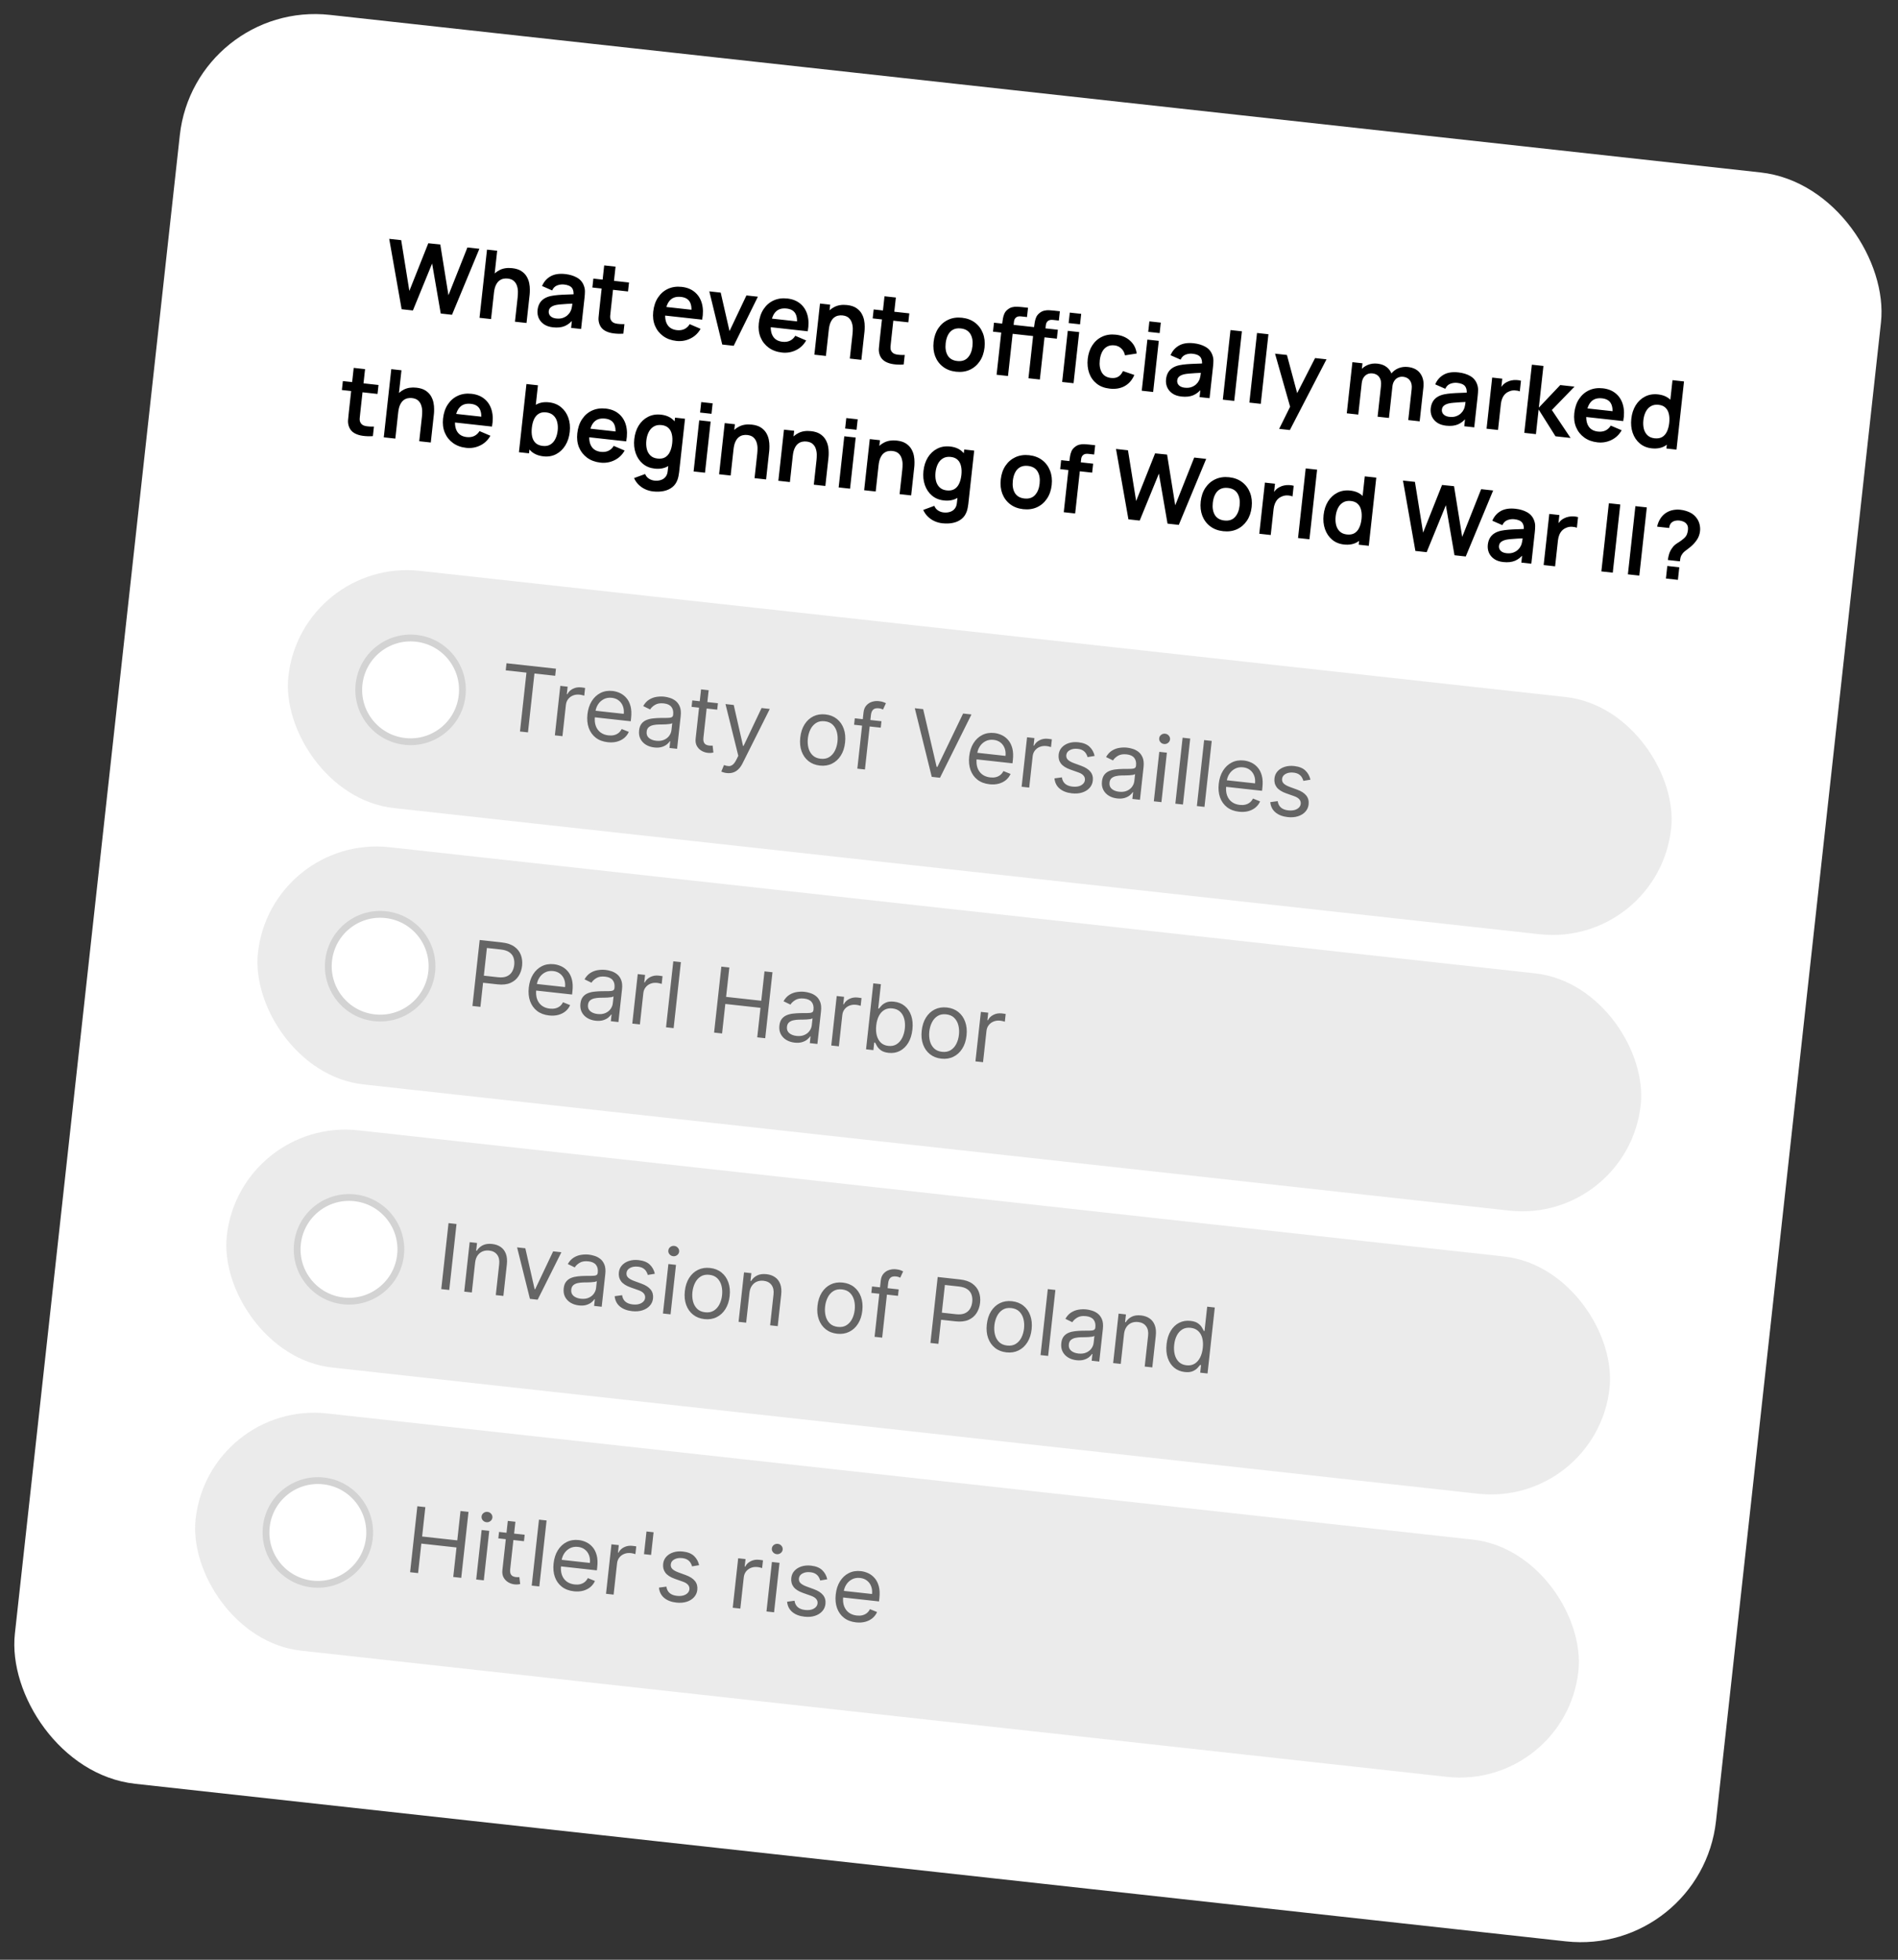 <svg width="279" height="288" viewBox="0 0 279 288" fill="none" xmlns="http://www.w3.org/2000/svg">
<rect x="0" y="0" width="279" height="288" fill="#333333" stroke="none"/>
<rect x="28.62" width="251.573" height="261.528" rx="20" transform="rotate(6.283 28.62 0)" fill="white"/>
<path d="M59.039 45.444L57.213 35.102L58.974 35.295L60.174 42.752L62.959 35.748L64.721 35.928L65.921 43.384L68.708 36.367L70.468 36.561L66.443 46.259L64.787 46.076L63.519 38.725L60.695 45.626L59.039 45.444ZM75.698 47.278L76.096 43.66C76.122 43.423 76.135 43.159 76.134 42.868C76.133 42.577 76.087 42.292 75.996 42.015C75.909 41.733 75.757 41.493 75.54 41.295C75.327 41.098 75.021 40.978 74.622 40.934C74.408 40.91 74.193 40.922 73.977 40.968C73.761 41.015 73.557 41.115 73.367 41.267C73.181 41.416 73.021 41.633 72.886 41.919C72.752 42.2 72.66 42.57 72.609 43.029L71.661 42.495C71.731 41.855 71.918 41.289 72.221 40.796C72.529 40.304 72.941 39.932 73.457 39.679C73.974 39.421 74.585 39.331 75.29 39.409C75.846 39.47 76.295 39.613 76.637 39.839C76.978 40.064 77.24 40.332 77.421 40.643C77.603 40.955 77.727 41.278 77.793 41.614C77.86 41.95 77.891 42.266 77.886 42.561C77.887 42.852 77.877 43.088 77.858 43.269L77.396 47.465L75.698 47.278ZM70.486 46.704L71.59 36.684L73.085 36.849L72.505 42.123L72.707 42.145L72.184 46.891L70.486 46.704ZM81.29 48.105C80.747 48.045 80.299 47.892 79.946 47.647C79.593 47.397 79.338 47.089 79.181 46.724C79.029 46.36 78.975 45.972 79.021 45.559C79.061 45.197 79.156 44.879 79.309 44.605C79.462 44.326 79.675 44.096 79.948 43.915C80.222 43.729 80.566 43.591 80.98 43.5C81.292 43.436 81.654 43.386 82.067 43.352C82.483 43.318 82.932 43.295 83.412 43.282C83.898 43.265 84.404 43.246 84.933 43.224L84.297 43.499C84.359 42.98 84.285 42.584 84.075 42.313C83.866 42.041 83.48 41.874 82.919 41.812C82.581 41.775 82.245 41.818 81.912 41.941C81.579 42.064 81.329 42.311 81.161 42.682L79.683 42.033C79.939 41.418 80.348 40.947 80.91 40.619C81.476 40.292 82.202 40.177 83.088 40.274C83.756 40.348 84.331 40.522 84.813 40.795C85.299 41.069 85.638 41.468 85.829 41.992C85.934 42.271 85.986 42.551 85.983 42.833C85.981 43.109 85.962 43.41 85.926 43.735L85.418 48.348L83.95 48.186L84.129 46.558L84.343 46.849C83.945 47.355 83.504 47.71 83.022 47.915C82.544 48.116 81.967 48.179 81.29 48.105ZM81.771 46.805C82.151 46.847 82.483 46.816 82.767 46.711C83.051 46.606 83.282 46.465 83.462 46.287C83.645 46.11 83.775 45.939 83.849 45.774C83.961 45.57 84.036 45.332 84.076 45.059C84.12 44.782 84.152 44.558 84.171 44.386L84.669 44.596C84.155 44.62 83.713 44.641 83.345 44.662C82.976 44.682 82.659 44.706 82.393 44.733C82.128 44.755 81.892 44.788 81.685 44.831C81.483 44.879 81.309 44.942 81.165 45.02C81.02 45.098 80.904 45.194 80.816 45.306C80.733 45.419 80.683 45.556 80.665 45.719C80.645 45.904 80.673 46.074 80.75 46.228C80.827 46.378 80.95 46.504 81.117 46.607C81.288 46.71 81.506 46.776 81.771 46.805ZM91.634 49.032C91.127 49.07 90.636 49.056 90.159 48.989C89.687 48.928 89.272 48.796 88.915 48.592C88.557 48.384 88.301 48.09 88.145 47.711C88.009 47.368 87.956 47.026 87.984 46.687C88.011 46.347 88.049 45.964 88.096 45.537L88.815 39.004L90.485 39.187L89.777 45.623C89.743 45.925 89.717 46.19 89.696 46.417C89.68 46.646 89.709 46.837 89.781 46.99C89.917 47.287 90.167 47.472 90.53 47.544C90.893 47.617 91.312 47.645 91.788 47.627L91.634 49.032ZM87.077 42.256L87.222 40.941L92.461 41.517L92.316 42.833L87.077 42.256ZM99.429 50.102C98.668 50.018 98.018 49.78 97.479 49.387C96.94 48.994 96.541 48.488 96.28 47.868C96.025 47.248 95.939 46.558 96.022 45.797C96.113 44.976 96.349 44.281 96.731 43.713C97.113 43.14 97.603 42.718 98.201 42.445C98.799 42.173 99.467 42.078 100.205 42.159C100.984 42.245 101.625 42.501 102.127 42.927C102.635 43.349 102.984 43.906 103.176 44.599C103.367 45.291 103.381 46.084 103.217 46.976L101.554 46.793L101.621 46.181C101.706 45.364 101.628 44.752 101.387 44.345C101.145 43.938 100.72 43.702 100.113 43.635C99.426 43.559 98.892 43.716 98.511 44.106C98.131 44.492 97.896 45.092 97.806 45.909C97.722 46.67 97.824 47.277 98.112 47.731C98.4 48.185 98.865 48.448 99.505 48.518C99.917 48.564 100.282 48.513 100.599 48.364C100.921 48.212 101.182 47.971 101.383 47.641L102.984 48.324C102.622 48.969 102.118 49.447 101.474 49.756C100.834 50.066 100.153 50.181 99.429 50.102ZM97.226 46.317L97.365 45.05L102.535 45.62L102.396 46.886L97.226 46.317ZM106.167 50.632L104.267 42.817L105.943 43.002L107.236 48.658L109.722 43.418L111.405 43.603L107.851 50.818L106.167 50.632ZM114.948 51.81C114.188 51.727 113.538 51.488 112.999 51.096C112.46 50.703 112.06 50.197 111.8 49.576C111.544 48.957 111.458 48.266 111.542 47.506C111.632 46.685 111.868 45.99 112.25 45.422C112.633 44.849 113.123 44.426 113.721 44.154C114.319 43.882 114.987 43.786 115.724 43.867C116.504 43.953 117.144 44.209 117.647 44.635C118.154 45.057 118.504 45.615 118.695 46.307C118.886 47 118.9 47.792 118.736 48.685L117.073 48.502L117.141 47.89C117.226 47.073 117.148 46.461 116.906 46.054C116.664 45.647 116.24 45.41 115.632 45.343C114.946 45.268 114.412 45.425 114.031 45.815C113.651 46.2 113.415 46.801 113.325 47.617C113.242 48.378 113.344 48.986 113.632 49.44C113.92 49.894 114.384 50.157 115.024 50.227C115.437 50.273 115.802 50.221 116.119 50.073C116.44 49.92 116.702 49.679 116.902 49.349L118.503 50.033C118.141 50.678 117.638 51.156 116.993 51.465C116.354 51.775 115.672 51.89 114.948 51.81ZM112.745 48.025L112.885 46.759L118.055 47.328L117.915 48.595L112.745 48.025ZM124.92 52.697L125.318 49.079C125.344 48.842 125.357 48.578 125.356 48.287C125.355 47.996 125.309 47.712 125.218 47.434C125.131 47.152 124.979 46.912 124.762 46.715C124.549 46.517 124.243 46.397 123.844 46.353C123.63 46.329 123.416 46.341 123.199 46.388C122.983 46.434 122.779 46.534 122.589 46.687C122.403 46.835 122.243 47.052 122.109 47.338C121.974 47.619 121.882 47.989 121.831 48.448L120.883 47.914C120.954 47.274 121.14 46.708 121.443 46.215C121.751 45.724 122.163 45.351 122.679 45.098C123.196 44.84 123.807 44.75 124.512 44.828C125.068 44.889 125.517 45.032 125.859 45.258C126.2 45.483 126.462 45.752 126.643 46.063C126.825 46.374 126.949 46.697 127.015 47.033C127.082 47.369 127.113 47.685 127.108 47.98C127.109 48.271 127.1 48.507 127.08 48.688L126.618 52.884L124.92 52.697ZM119.709 52.123L120.536 44.608L122.032 44.773L121.775 47.104L121.977 47.126L121.406 52.31L119.709 52.123ZM132.838 53.569C132.331 53.607 131.84 53.593 131.364 53.526C130.892 53.465 130.477 53.332 130.119 53.128C129.761 52.92 129.505 52.627 129.349 52.248C129.214 51.904 129.16 51.563 129.188 51.223C129.216 50.883 129.253 50.5 129.3 50.073L130.019 43.54L131.689 43.724L130.981 50.16C130.948 50.461 130.921 50.726 130.9 50.954C130.885 51.182 130.913 51.373 130.985 51.526C131.122 51.823 131.371 52.008 131.734 52.081C132.097 52.154 132.516 52.181 132.993 52.163L132.838 53.569ZM128.281 46.792L128.426 45.477L133.665 46.054L133.52 47.369L128.281 46.792ZM140.536 54.627C139.784 54.545 139.146 54.303 138.622 53.903C138.098 53.502 137.714 52.988 137.468 52.36C137.228 51.728 137.151 51.025 137.236 50.25C137.323 49.461 137.556 48.788 137.937 48.228C138.318 47.669 138.807 47.254 139.406 46.982C140.004 46.709 140.671 46.614 141.409 46.695C142.165 46.779 142.805 47.02 143.329 47.421C143.853 47.821 144.237 48.338 144.482 48.97C144.728 49.598 144.808 50.3 144.723 51.074C144.637 51.853 144.403 52.525 144.022 53.089C143.646 53.648 143.158 54.066 142.56 54.343C141.962 54.615 141.287 54.71 140.536 54.627ZM140.709 53.055C141.377 53.128 141.898 52.96 142.271 52.551C142.645 52.141 142.871 51.584 142.948 50.879C143.029 50.151 142.928 49.553 142.646 49.085C142.364 48.613 141.894 48.34 141.236 48.268C140.786 48.218 140.404 48.279 140.089 48.451C139.779 48.619 139.535 48.876 139.356 49.223C139.177 49.565 139.062 49.972 139.01 50.445C138.93 51.173 139.031 51.774 139.312 52.246C139.598 52.714 140.064 52.984 140.709 53.055ZM146.496 55.072L147.336 47.439C147.357 47.249 147.387 47.041 147.426 46.815C147.466 46.585 147.53 46.36 147.62 46.14C147.71 45.919 147.851 45.726 148.043 45.559C148.283 45.346 148.53 45.209 148.786 45.148C149.047 45.083 149.298 45.059 149.54 45.076C149.783 45.089 149.995 45.105 150.176 45.125L151.115 45.229L150.965 46.592L150.095 46.497C149.775 46.461 149.527 46.516 149.352 46.661C149.181 46.802 149.082 47.002 149.053 47.262L148.173 55.257L146.496 55.072ZM145.968 48.739L146.113 47.424L150.816 47.942L150.671 49.257L145.968 48.739ZM151.179 55.588L152.019 47.955C152.04 47.765 152.07 47.557 152.109 47.331C152.148 47.101 152.213 46.875 152.303 46.655C152.393 46.435 152.534 46.242 152.726 46.075C152.965 45.862 153.213 45.725 153.469 45.664C153.729 45.599 153.981 45.575 154.223 45.592C154.466 45.605 154.677 45.621 154.858 45.641L155.798 45.744L155.648 47.108L154.778 47.012C154.458 46.977 154.21 47.032 154.034 47.177C153.864 47.318 153.764 47.518 153.736 47.778L152.856 55.772L151.179 55.588ZM150.651 49.255L150.795 47.94L155.499 48.458L155.354 49.773L150.651 49.255ZM157.086 47.477L157.255 45.94L158.932 46.124L158.763 47.662L157.086 47.477ZM156.133 56.133L156.96 48.619L158.637 48.803L157.81 56.318L156.133 56.133ZM163.134 57.115C162.359 57.03 161.717 56.786 161.208 56.382C160.699 55.974 160.331 55.455 160.105 54.824C159.883 54.194 159.811 53.501 159.89 52.744C159.979 51.974 160.205 51.309 160.567 50.748C160.935 50.183 161.413 49.761 162.002 49.484C162.592 49.201 163.268 49.102 164.028 49.185C164.882 49.279 165.579 49.575 166.121 50.071C166.668 50.563 166.991 51.19 167.09 51.952L165.37 52.221C165.285 51.803 165.103 51.466 164.826 51.21C164.55 50.95 164.219 50.798 163.834 50.756C163.398 50.708 163.027 50.773 162.721 50.95C162.416 51.123 162.176 51.383 162.002 51.73C161.827 52.077 161.715 52.48 161.664 52.939C161.586 53.654 161.682 54.249 161.954 54.725C162.225 55.201 162.676 55.473 163.307 55.543C163.753 55.592 164.114 55.528 164.392 55.352C164.674 55.177 164.901 54.904 165.073 54.533L166.743 55.104C166.427 55.844 165.956 56.388 165.331 56.737C164.706 57.082 163.974 57.208 163.134 57.115ZM168.786 48.766L168.956 47.228L170.633 47.413L170.463 48.95L168.786 48.766ZM167.833 57.421L168.661 49.907L170.338 50.091L169.51 57.606L167.833 57.421ZM173.673 58.276C173.13 58.216 172.682 58.063 172.329 57.818C171.976 57.568 171.721 57.26 171.564 56.895C171.412 56.531 171.358 56.143 171.404 55.73C171.444 55.368 171.54 55.05 171.692 54.776C171.845 54.497 172.058 54.267 172.331 54.086C172.605 53.9 172.949 53.762 173.363 53.671C173.675 53.607 174.037 53.557 174.45 53.523C174.867 53.489 175.315 53.466 175.795 53.453C176.281 53.436 176.788 53.417 177.316 53.395L176.68 53.67C176.742 53.151 176.668 52.755 176.458 52.484C176.249 52.212 175.864 52.045 175.302 51.983C174.964 51.946 174.628 51.989 174.295 52.112C173.962 52.235 173.712 52.482 173.545 52.853L172.067 52.204C172.322 51.589 172.731 51.118 173.293 50.79C173.859 50.463 174.586 50.348 175.472 50.445C176.14 50.519 176.714 50.693 177.196 50.966C177.682 51.24 178.021 51.639 178.212 52.163C178.318 52.442 178.369 52.722 178.366 53.004C178.364 53.28 178.345 53.581 178.309 53.906L177.801 58.519L176.333 58.357L176.512 56.729L176.727 57.02C176.328 57.526 175.888 57.881 175.405 58.086C174.928 58.287 174.35 58.35 173.673 58.276ZM174.154 56.976C174.534 57.018 174.866 56.987 175.15 56.882C175.434 56.777 175.666 56.636 175.845 56.458C176.029 56.281 176.158 56.11 176.232 55.945C176.344 55.741 176.419 55.503 176.459 55.23C176.503 54.953 176.535 54.729 176.554 54.557L177.052 54.767C176.538 54.791 176.096 54.812 175.728 54.833C175.36 54.853 175.042 54.877 174.776 54.904C174.511 54.926 174.275 54.959 174.068 55.002C173.866 55.05 173.692 55.113 173.548 55.191C173.403 55.269 173.287 55.364 173.199 55.477C173.116 55.59 173.066 55.727 173.048 55.89C173.028 56.075 173.056 56.245 173.133 56.399C173.21 56.549 173.333 56.675 173.5 56.778C173.671 56.881 173.89 56.947 174.154 56.976ZM179.752 58.733L180.878 48.505L182.555 48.69L181.429 58.918L179.752 58.733ZM183.652 59.163L184.778 48.935L186.455 49.119L185.329 59.348L183.652 59.163ZM188.033 63.026L189.918 59.212L189.817 60.384L187.426 51.973L189.173 52.165L190.841 58.377L190.396 58.328L193.313 52.621L194.99 52.806L189.606 63.199L188.033 63.026ZM207.01 61.735L207.513 57.17C207.57 56.655 207.486 56.24 207.263 55.924C207.04 55.604 206.71 55.42 206.274 55.372C206.005 55.342 205.757 55.378 205.53 55.48C205.303 55.577 205.114 55.739 204.962 55.967C204.811 56.19 204.717 56.466 204.681 56.795L203.985 56.275C204.037 55.755 204.204 55.31 204.483 54.942C204.769 54.57 205.128 54.295 205.56 54.117C205.993 53.939 206.46 53.878 206.961 53.933C207.791 54.025 208.399 54.345 208.785 54.895C209.175 55.44 209.326 56.119 209.236 56.93L208.687 61.919L207.01 61.735ZM197.972 60.739L198.799 53.225L200.281 53.388L200.025 55.719L200.233 55.742L199.663 60.926L197.972 60.739ZM202.502 61.238L203.002 56.695C203.06 56.17 202.977 55.748 202.754 55.428C202.531 55.108 202.199 54.923 201.759 54.875C201.332 54.828 200.972 54.936 200.68 55.2C200.393 55.464 200.224 55.83 200.172 56.299L199.476 55.715C199.529 55.228 199.698 54.803 199.982 54.44C200.267 54.077 200.625 53.806 201.058 53.629C201.496 53.447 201.97 53.384 202.48 53.44C203.041 53.502 203.496 53.674 203.846 53.956C204.2 54.235 204.447 54.591 204.587 55.024C204.732 55.453 204.777 55.925 204.72 56.44L204.172 61.422L202.502 61.238ZM212.58 62.559C212.038 62.499 211.59 62.347 211.236 62.101C210.884 61.851 210.629 61.544 210.472 61.179C210.319 60.815 210.266 60.426 210.311 60.014C210.351 59.652 210.447 59.334 210.599 59.059C210.752 58.78 210.965 58.55 211.239 58.369C211.513 58.183 211.857 58.045 212.27 57.955C212.583 57.89 212.945 57.841 213.357 57.807C213.774 57.773 214.223 57.749 214.703 57.736C215.188 57.719 215.695 57.7 216.223 57.678L215.587 57.953C215.649 57.434 215.575 57.039 215.366 56.767C215.156 56.495 214.771 56.328 214.21 56.267C213.871 56.229 213.535 56.272 213.203 56.395C212.87 56.518 212.62 56.765 212.452 57.136L210.974 56.488C211.23 55.873 211.638 55.401 212.2 55.074C212.767 54.746 213.493 54.631 214.379 54.729C215.047 54.803 215.622 54.976 216.103 55.25C216.59 55.524 216.928 55.923 217.12 56.446C217.225 56.725 217.276 57.006 217.274 57.287C217.271 57.564 217.252 57.864 217.216 58.189L216.709 62.802L215.24 62.641L215.42 61.013L215.634 61.304C215.236 61.809 214.795 62.164 214.313 62.37C213.835 62.571 213.258 62.634 212.58 62.559ZM213.061 61.26C213.442 61.302 213.774 61.27 214.058 61.165C214.342 61.06 214.573 60.919 214.752 60.742C214.936 60.565 215.065 60.394 215.14 60.228C215.251 60.025 215.327 59.786 215.366 59.514C215.411 59.237 215.443 59.013 215.462 58.841L215.96 59.051C215.445 59.074 215.004 59.096 214.635 59.116C214.267 59.137 213.95 59.161 213.684 59.188C213.419 59.21 213.183 59.243 212.976 59.286C212.773 59.334 212.6 59.397 212.455 59.475C212.31 59.553 212.194 59.648 212.107 59.761C212.024 59.873 211.974 60.011 211.956 60.173C211.935 60.359 211.964 60.529 212.04 60.683C212.118 60.832 212.24 60.958 212.407 61.061C212.579 61.165 212.797 61.231 213.061 61.26ZM218.52 63.002L219.347 55.487L220.829 55.65L220.628 57.48L220.473 57.224C220.593 56.983 220.741 56.77 220.917 56.583C221.098 56.391 221.304 56.24 221.537 56.13C221.737 56.025 221.951 55.95 222.182 55.905C222.417 55.856 222.654 55.837 222.892 55.849C223.131 55.857 223.359 55.891 223.578 55.953L223.405 57.519C223.19 57.429 222.935 57.38 222.64 57.371C222.35 57.362 222.081 57.415 221.834 57.529C221.588 57.628 221.38 57.767 221.21 57.946C221.045 58.125 220.914 58.336 220.817 58.578C220.72 58.817 220.656 59.08 220.624 59.367L220.204 63.187L218.52 63.002ZM224.064 63.612L225.181 53.594L226.879 53.781L226.205 59.904L229.352 56.589L231.446 56.819L228.117 60.255L230.869 64.361L228.65 64.117L226.174 60.182L225.776 63.801L224.064 63.612ZM234.824 65.008C234.063 64.924 233.413 64.686 232.874 64.293C232.335 63.901 231.936 63.394 231.675 62.774C231.42 62.154 231.334 61.464 231.417 60.703C231.508 59.882 231.744 59.188 232.126 58.619C232.508 58.046 232.998 57.624 233.596 57.352C234.194 57.08 234.862 56.984 235.6 57.065C236.379 57.151 237.02 57.407 237.522 57.833C238.03 58.255 238.379 58.812 238.57 59.505C238.762 60.197 238.775 60.99 238.611 61.883L236.948 61.7L237.016 61.087C237.101 60.27 237.023 59.658 236.781 59.252C236.54 58.845 236.115 58.608 235.507 58.541C234.821 58.465 234.287 58.623 233.906 59.013C233.526 59.398 233.291 59.999 233.201 60.815C233.117 61.576 233.219 62.183 233.507 62.638C233.795 63.092 234.259 63.354 234.899 63.425C235.312 63.47 235.677 63.419 235.994 63.271C236.316 63.118 236.577 62.877 236.778 62.547L238.379 63.23C238.016 63.876 237.513 64.353 236.869 64.663C236.229 64.973 235.547 65.088 234.824 65.008ZM232.621 61.223L232.76 59.957L237.93 60.526L237.79 61.792L232.621 61.223ZM242.791 65.885C242.1 65.809 241.516 65.569 241.04 65.164C240.563 64.76 240.216 64.243 239.999 63.613C239.782 62.983 239.715 62.293 239.798 61.541C239.882 60.781 240.098 60.119 240.446 59.556C240.799 58.99 241.257 58.564 241.819 58.278C242.382 57.988 243.018 57.882 243.727 57.96C244.442 58.039 245.021 58.279 245.465 58.679C245.914 59.076 246.231 59.588 246.416 60.214C246.6 60.84 246.651 61.531 246.568 62.287C246.486 63.034 246.286 63.695 245.969 64.27C245.653 64.841 245.227 65.273 244.693 65.566C244.158 65.86 243.524 65.966 242.791 65.885ZM243.214 64.411C243.664 64.46 244.037 64.398 244.333 64.224C244.635 64.046 244.868 63.778 245.035 63.421C245.205 63.064 245.317 62.642 245.371 62.155C245.425 61.663 245.408 61.227 245.318 60.846C245.234 60.462 245.068 60.152 244.822 59.919C244.575 59.68 244.239 59.538 243.812 59.49C243.362 59.441 242.979 59.511 242.662 59.702C242.346 59.888 242.098 60.161 241.917 60.521C241.737 60.877 241.622 61.282 241.572 61.737C241.521 62.196 241.543 62.621 241.636 63.011C241.734 63.398 241.913 63.716 242.172 63.965C242.431 64.214 242.778 64.363 243.214 64.411ZM244.957 65.912L245.538 60.638L245.329 60.615L245.852 55.87L247.543 56.056L246.439 66.076L244.957 65.912ZM54.812 64.093C54.306 64.131 53.814 64.117 53.338 64.05C52.866 63.989 52.451 63.857 52.093 63.653C51.736 63.444 51.479 63.151 51.324 62.772C51.188 62.429 51.134 62.087 51.162 61.748C51.19 61.408 51.227 61.025 51.275 60.598L51.994 54.064L53.664 54.248L52.955 60.684C52.922 60.986 52.895 61.251 52.875 61.478C52.859 61.707 52.887 61.898 52.96 62.051C53.096 62.348 53.346 62.532 53.708 62.605C54.071 62.678 54.491 62.706 54.967 62.688L54.812 64.093ZM50.255 57.317L50.4 56.002L55.64 56.578L55.495 57.894L50.255 57.317ZM61.626 64.843L62.024 61.225C62.05 60.989 62.063 60.725 62.062 60.433C62.061 60.142 62.015 59.858 61.923 59.58C61.837 59.298 61.685 59.059 61.467 58.861C61.254 58.664 60.948 58.543 60.55 58.499C60.336 58.476 60.121 58.487 59.905 58.534C59.688 58.581 59.485 58.68 59.294 58.833C59.109 58.982 58.949 59.199 58.814 59.484C58.68 59.765 58.588 60.135 58.537 60.595L57.589 60.061C57.659 59.421 57.846 58.854 58.149 58.362C58.457 57.87 58.869 57.497 59.385 57.244C59.901 56.987 60.512 56.897 61.217 56.974C61.774 57.035 62.223 57.179 62.564 57.404C62.906 57.63 63.167 57.898 63.349 58.209C63.531 58.52 63.655 58.843 63.721 59.179C63.787 59.515 63.818 59.831 63.814 60.126C63.815 60.417 63.805 60.654 63.785 60.834L63.324 65.03L61.626 64.843ZM56.414 64.269L57.517 54.25L59.013 54.415L58.433 59.689L58.634 59.711L58.112 64.456L56.414 64.269ZM68.532 65.815C67.772 65.731 67.122 65.493 66.583 65.1C66.044 64.708 65.644 64.201 65.384 63.581C65.128 62.961 65.042 62.271 65.126 61.51C65.216 60.689 65.453 59.995 65.835 59.426C66.217 58.853 66.707 58.431 67.305 58.158C67.903 57.886 68.571 57.791 69.308 57.872C70.088 57.958 70.728 58.214 71.231 58.64C71.738 59.062 72.088 59.619 72.279 60.312C72.471 61.004 72.484 61.797 72.32 62.69L70.657 62.507L70.725 61.894C70.81 61.077 70.732 60.465 70.49 60.059C70.249 59.652 69.824 59.415 69.216 59.348C68.53 59.272 67.996 59.429 67.615 59.819C67.235 60.205 66.999 60.806 66.91 61.622C66.826 62.383 66.928 62.99 67.216 63.445C67.504 63.899 67.968 64.161 68.608 64.232C69.021 64.277 69.386 64.226 69.703 64.078C70.025 63.925 70.286 63.684 70.487 63.354L72.087 64.037C71.725 64.683 71.222 65.16 70.578 65.47C69.938 65.779 69.256 65.894 68.532 65.815ZM66.329 62.03L66.469 60.764L71.639 61.333L71.499 62.599L66.329 62.03ZM79.885 67.065C79.152 66.984 78.556 66.742 78.098 66.34C77.64 65.937 77.319 65.423 77.134 64.797C76.95 64.166 76.899 63.478 76.981 62.731C77.065 61.975 77.264 61.311 77.581 60.741C77.897 60.17 78.315 59.739 78.836 59.449C79.361 59.155 79.981 59.047 80.695 59.126C81.405 59.204 82 59.446 82.482 59.85C82.968 60.252 83.322 60.767 83.544 61.397C83.766 62.023 83.835 62.716 83.751 63.476C83.669 64.228 83.453 64.887 83.104 65.454C82.755 66.022 82.304 66.451 81.751 66.742C81.198 67.033 80.576 67.141 79.885 67.065ZM76.282 66.457L77.385 56.437L79.076 56.623L78.554 61.369L78.345 61.346L77.764 66.62L76.282 66.457ZM79.793 65.533C80.229 65.581 80.6 65.512 80.907 65.325C81.214 65.138 81.455 64.867 81.631 64.51C81.811 64.15 81.927 63.74 81.977 63.281C82.027 62.826 82.003 62.406 81.905 62.02C81.807 61.628 81.624 61.308 81.356 61.058C81.088 60.803 80.729 60.651 80.279 60.601C79.853 60.554 79.493 60.62 79.201 60.799C78.91 60.974 78.678 61.239 78.508 61.596C78.342 61.949 78.232 62.371 78.178 62.863C78.124 63.35 78.14 63.786 78.224 64.171C78.313 64.556 78.483 64.868 78.734 65.107C78.99 65.342 79.343 65.484 79.793 65.533ZM88.265 67.987C87.504 67.903 86.854 67.665 86.315 67.273C85.776 66.88 85.377 66.374 85.116 65.753C84.861 65.134 84.775 64.443 84.859 63.683C84.949 62.862 85.185 62.167 85.567 61.599C85.949 61.026 86.439 60.603 87.037 60.331C87.635 60.059 88.303 59.963 89.041 60.044C89.82 60.13 90.461 60.386 90.963 60.812C91.471 61.235 91.82 61.792 92.012 62.484C92.203 63.177 92.217 63.969 92.053 64.862L90.39 64.679L90.457 64.067C90.542 63.25 90.464 62.638 90.223 62.231C89.981 61.824 89.556 61.587 88.949 61.52C88.262 61.445 87.728 61.602 87.347 61.992C86.967 62.377 86.732 62.978 86.642 63.794C86.558 64.555 86.66 65.163 86.948 65.617C87.236 66.071 87.7 66.334 88.341 66.404C88.753 66.45 89.118 66.398 89.435 66.25C89.757 66.098 90.018 65.856 90.219 65.526L91.82 66.21C91.458 66.855 90.954 67.333 90.31 67.642C89.67 67.952 88.989 68.067 88.265 67.987ZM86.062 64.203L86.201 62.936L91.371 63.505L91.232 64.772L86.062 64.203ZM96.011 72.22C95.594 72.174 95.199 72.065 94.829 71.893C94.463 71.721 94.14 71.496 93.861 71.216C93.581 70.941 93.363 70.621 93.206 70.257L94.835 69.661C94.949 69.951 95.128 70.175 95.374 70.333C95.623 70.497 95.897 70.595 96.193 70.628C96.541 70.666 96.859 70.638 97.146 70.543C97.433 70.452 97.664 70.294 97.839 70.07C98.019 69.85 98.123 69.561 98.153 69.203L98.388 67.067L98.597 67.09L99.226 61.377L100.694 61.539L99.827 69.415C99.806 69.605 99.777 69.785 99.739 69.955C99.706 70.13 99.662 70.298 99.606 70.461C99.441 70.936 99.184 71.311 98.834 71.588C98.484 71.868 98.066 72.059 97.581 72.161C97.1 72.263 96.577 72.283 96.011 72.22ZM96.233 68.865C95.541 68.788 94.958 68.548 94.481 68.144C94.004 67.739 93.658 67.222 93.441 66.592C93.223 65.963 93.156 65.272 93.239 64.521C93.323 63.76 93.539 63.098 93.887 62.536C94.241 61.969 94.698 61.543 95.26 61.257C95.823 60.967 96.459 60.861 97.168 60.939C97.883 61.018 98.462 61.258 98.906 61.659C99.356 62.056 99.672 62.567 99.857 63.193C100.042 63.819 100.092 64.51 100.009 65.266C99.927 66.013 99.727 66.674 99.41 67.25C99.094 67.82 98.668 68.252 98.134 68.546C97.599 68.839 96.966 68.945 96.233 68.865ZM96.656 67.39C97.106 67.439 97.478 67.377 97.775 67.203C98.076 67.025 98.31 66.757 98.476 66.4C98.647 66.043 98.759 65.621 98.812 65.134C98.866 64.643 98.849 64.207 98.759 63.826C98.675 63.441 98.509 63.132 98.263 62.898C98.017 62.66 97.68 62.517 97.254 62.47C96.804 62.42 96.42 62.491 96.103 62.681C95.787 62.867 95.539 63.14 95.358 63.501C95.178 63.856 95.063 64.262 95.013 64.716C94.963 65.175 94.984 65.6 95.077 65.991C95.175 66.377 95.354 66.695 95.613 66.944C95.872 67.193 96.219 67.342 96.656 67.39ZM102.91 60.628L103.079 59.09L104.756 59.275L104.587 60.812L102.91 60.628ZM101.957 69.284L102.784 61.769L104.461 61.953L103.634 69.468L101.957 69.284ZM110.916 70.27L111.314 66.652C111.34 66.415 111.353 66.151 111.352 65.86C111.351 65.569 111.305 65.284 111.214 65.007C111.127 64.725 110.975 64.485 110.757 64.288C110.544 64.09 110.238 63.97 109.84 63.926C109.626 63.902 109.411 63.914 109.195 63.961C108.978 64.007 108.775 64.107 108.584 64.26C108.399 64.408 108.239 64.625 108.104 64.911C107.97 65.192 107.878 65.562 107.827 66.021L106.879 65.487C106.949 64.847 107.136 64.281 107.439 63.788C107.747 63.297 108.159 62.924 108.675 62.671C109.192 62.413 109.802 62.323 110.507 62.401C111.064 62.462 111.513 62.605 111.854 62.831C112.196 63.056 112.457 63.325 112.639 63.636C112.821 63.947 112.945 64.27 113.011 64.606C113.077 64.942 113.108 65.258 113.104 65.553C113.105 65.844 113.095 66.08 113.075 66.261L112.614 70.457L110.916 70.27ZM105.704 69.696L106.532 62.181L108.028 62.346L107.771 64.677L107.973 64.699L107.402 69.883L105.704 69.696ZM119.627 71.229L120.025 67.611C120.051 67.374 120.064 67.11 120.063 66.819C120.062 66.528 120.016 66.243 119.925 65.966C119.838 65.684 119.686 65.444 119.469 65.247C119.255 65.049 118.95 64.929 118.551 64.885C118.337 64.862 118.122 64.873 117.906 64.92C117.69 64.966 117.486 65.066 117.296 65.219C117.11 65.367 116.95 65.584 116.815 65.87C116.681 66.151 116.589 66.521 116.538 66.98L115.59 66.446C115.66 65.806 115.847 65.24 116.15 64.748C116.458 64.255 116.87 63.883 117.386 63.63C117.903 63.372 118.513 63.282 119.218 63.36C119.775 63.421 120.224 63.565 120.566 63.79C120.907 64.015 121.168 64.284 121.35 64.595C121.532 64.906 121.656 65.229 121.722 65.565C121.789 65.901 121.819 66.217 121.815 66.512C121.816 66.803 121.806 67.039 121.786 67.22L121.325 71.416L119.627 71.229ZM114.415 70.655L115.243 63.141L116.739 63.305L116.482 65.636L116.684 65.658L116.113 70.842L114.415 70.655ZM124.232 62.975L124.402 61.438L126.079 61.622L125.909 63.16L124.232 62.975ZM123.279 71.631L124.107 64.116L125.784 64.301L124.956 71.816L123.279 71.631ZM132.238 72.617L132.636 68.999C132.662 68.763 132.675 68.499 132.674 68.207C132.674 67.916 132.627 67.632 132.536 67.354C132.45 67.073 132.298 66.833 132.08 66.635C131.867 66.438 131.561 66.317 131.162 66.273C130.949 66.25 130.734 66.261 130.517 66.308C130.301 66.355 130.097 66.454 129.907 66.607C129.721 66.756 129.561 66.973 129.427 67.258C129.292 67.539 129.2 67.91 129.149 68.369L128.201 67.835C128.272 67.195 128.458 66.628 128.762 66.136C129.069 65.644 129.481 65.272 129.997 65.018C130.514 64.761 131.125 64.671 131.83 64.748C132.386 64.81 132.835 64.953 133.177 65.178C133.518 65.404 133.78 65.672 133.961 65.983C134.143 66.294 134.267 66.618 134.334 66.954C134.4 67.29 134.431 67.605 134.426 67.9C134.427 68.192 134.418 68.428 134.398 68.609L133.936 72.804L132.238 72.617ZM127.027 72.043L127.854 64.529L129.35 64.694L129.093 67.025L129.295 67.047L128.724 72.23L127.027 72.043ZM138.52 76.9C138.102 76.855 137.708 76.745 137.338 76.573C136.971 76.401 136.649 76.176 136.37 75.896C136.09 75.621 135.872 75.301 135.715 74.937L137.344 74.341C137.457 74.631 137.637 74.855 137.882 75.013C138.132 75.177 138.405 75.275 138.702 75.308C139.05 75.346 139.368 75.318 139.655 75.223C139.942 75.132 140.173 74.975 140.348 74.75C140.527 74.53 140.632 74.241 140.662 73.883L140.897 71.747L141.106 71.77L141.735 66.057L143.203 66.219L142.336 74.095C142.315 74.285 142.286 74.465 142.248 74.635C142.215 74.81 142.17 74.978 142.115 75.141C141.95 75.616 141.693 75.992 141.343 76.268C140.993 76.548 140.575 76.739 140.09 76.841C139.609 76.943 139.086 76.963 138.52 76.9ZM138.741 73.544C138.05 73.469 137.466 73.228 136.99 72.823C136.513 72.419 136.166 71.902 135.949 71.272C135.732 70.643 135.665 69.952 135.748 69.201C135.831 68.44 136.048 67.778 136.396 67.216C136.749 66.649 137.207 66.223 137.769 65.937C138.331 65.647 138.968 65.541 139.677 65.619C140.392 65.698 140.971 65.938 141.415 66.339C141.864 66.736 142.181 67.247 142.366 67.873C142.55 68.499 142.601 69.19 142.518 69.946C142.436 70.693 142.236 71.354 141.919 71.93C141.603 72.5 141.177 72.932 140.643 73.226C140.108 73.519 139.474 73.625 138.741 73.544ZM139.164 72.07C139.614 72.12 139.987 72.057 140.283 71.883C140.585 71.705 140.818 71.438 140.985 71.08C141.155 70.723 141.267 70.302 141.321 69.814C141.375 69.323 141.357 68.886 141.268 68.506C141.184 68.121 141.018 67.812 140.772 67.578C140.525 67.34 140.189 67.197 139.762 67.15C139.312 67.1 138.929 67.171 138.612 67.361C138.296 67.547 138.048 67.82 137.867 68.181C137.687 68.536 137.572 68.942 137.522 69.396C137.471 69.855 137.493 70.28 137.586 70.671C137.684 71.057 137.863 71.375 138.122 71.624C138.381 71.873 138.728 72.022 139.164 72.07ZM150.409 74.829C149.657 74.746 149.019 74.505 148.495 74.104C147.971 73.704 147.587 73.19 147.341 72.562C147.101 71.93 147.023 71.226 147.109 70.452C147.196 69.663 147.429 68.989 147.81 68.43C148.191 67.871 148.68 67.456 149.278 67.183C149.877 66.911 150.544 66.816 151.282 66.897C152.038 66.98 152.678 67.222 153.202 67.623C153.726 68.023 154.11 68.539 154.355 69.172C154.601 69.8 154.681 70.501 154.596 71.276C154.51 72.055 154.276 72.727 153.895 73.29C153.519 73.85 153.031 74.268 152.433 74.545C151.835 74.817 151.16 74.912 150.409 74.829ZM150.582 73.257C151.25 73.33 151.77 73.162 152.144 72.752C152.518 72.343 152.744 71.786 152.821 71.081C152.901 70.352 152.801 69.754 152.519 69.287C152.237 68.814 151.767 68.542 151.109 68.469C150.659 68.42 150.276 68.481 149.962 68.653C149.652 68.821 149.408 69.078 149.229 69.424C149.05 69.766 148.935 70.174 148.883 70.647C148.803 71.375 148.903 71.975 149.185 72.448C149.471 72.916 149.937 73.186 150.582 73.257ZM156.369 75.274L157.209 67.641C157.23 67.451 157.26 67.243 157.299 67.017C157.339 66.787 157.403 66.561 157.493 66.341C157.583 66.121 157.724 65.928 157.916 65.761C158.156 65.548 158.403 65.411 158.659 65.35C158.919 65.285 159.171 65.261 159.413 65.278C159.656 65.291 159.868 65.307 160.049 65.327L160.988 65.43L160.838 66.794L159.968 66.698C159.648 66.663 159.4 66.718 159.225 66.863C159.054 67.004 158.955 67.204 158.926 67.464L158.046 75.459L156.369 75.274ZM155.841 68.941L155.986 67.626L160.689 68.144L160.544 69.459L155.841 68.941ZM165.875 76.321L164.049 65.979L165.809 66.172L167.01 73.629L169.795 66.625L171.557 66.805L172.757 74.261L175.544 67.244L177.304 67.438L173.279 77.136L171.623 76.953L170.354 69.602L167.531 76.503L165.875 76.321ZM179.803 78.065C179.052 77.983 178.414 77.741 177.89 77.341C177.366 76.94 176.981 76.426 176.736 75.798C176.496 75.166 176.418 74.463 176.503 73.688C176.59 72.899 176.824 72.225 177.205 71.666C177.586 71.108 178.075 70.692 178.673 70.42C179.271 70.147 179.939 70.052 180.677 70.133C181.433 70.216 182.073 70.458 182.597 70.859C183.121 71.259 183.505 71.776 183.75 72.408C183.995 73.036 184.075 73.737 183.99 74.512C183.904 75.291 183.671 75.963 183.29 76.527C182.913 77.086 182.426 77.504 181.827 77.781C181.229 78.053 180.555 78.148 179.803 78.065ZM179.976 76.493C180.644 76.566 181.165 76.398 181.539 75.989C181.913 75.579 182.138 75.022 182.216 74.317C182.296 73.588 182.195 72.991 181.913 72.523C181.632 72.051 181.162 71.778 180.503 71.706C180.053 71.656 179.671 71.717 179.356 71.889C179.047 72.057 178.803 72.314 178.624 72.661C178.445 73.003 178.33 73.41 178.278 73.883C178.198 74.612 178.298 75.212 178.579 75.684C178.866 76.152 179.332 76.422 179.976 76.493ZM185.11 78.438L185.937 70.924L187.419 71.087L187.217 72.917L187.063 72.66C187.183 72.42 187.331 72.206 187.506 72.019C187.687 71.828 187.894 71.677 188.127 71.566C188.326 71.461 188.541 71.386 188.771 71.341C189.007 71.292 189.243 71.274 189.482 71.286C189.72 71.293 189.949 71.328 190.167 71.389L189.995 72.955C189.779 72.865 189.524 72.816 189.23 72.807C188.939 72.799 188.671 72.851 188.423 72.965C188.178 73.065 187.97 73.204 187.8 73.382C187.635 73.561 187.504 73.772 187.406 74.015C187.31 74.253 187.246 74.516 187.214 74.804L186.793 78.624L185.11 78.438ZM190.807 79.066L191.933 68.837L193.61 69.022L192.484 79.25L190.807 79.066ZM197.558 80.02C196.867 79.944 196.283 79.704 195.806 79.299C195.33 78.894 194.983 78.377 194.766 77.748C194.549 77.118 194.481 76.428 194.564 75.676C194.648 74.916 194.864 74.254 195.212 73.691C195.566 73.125 196.024 72.698 196.585 72.413C197.148 72.123 197.784 72.017 198.494 72.095C199.208 72.174 199.787 72.413 200.231 72.814C200.681 73.211 200.998 73.723 201.182 74.349C201.367 74.975 201.418 75.666 201.334 76.422C201.252 77.168 201.053 77.83 200.736 78.405C200.419 78.976 199.994 79.408 199.459 79.701C198.925 79.994 198.291 80.101 197.558 80.02ZM197.981 78.545C198.431 78.595 198.804 78.533 199.1 78.359C199.401 78.181 199.635 77.913 199.801 77.556C199.972 77.199 200.084 76.777 200.138 76.29C200.192 75.798 200.174 75.362 200.084 74.981C200 74.596 199.835 74.287 199.588 74.053C199.342 73.815 199.006 73.672 198.579 73.625C198.129 73.576 197.745 73.646 197.429 73.837C197.113 74.023 196.864 74.296 196.684 74.656C196.504 75.012 196.389 75.417 196.339 75.872C196.288 76.331 196.309 76.756 196.402 77.146C196.501 77.533 196.679 77.85 196.938 78.1C197.197 78.349 197.545 78.497 197.981 78.545ZM199.724 80.047L200.305 74.773L200.096 74.75L200.618 70.005L202.309 70.191L201.206 80.21L199.724 80.047ZM208.058 80.965L206.232 70.623L207.992 70.817L209.192 78.273L211.977 71.269L213.739 71.449L214.94 78.906L217.726 71.888L219.487 72.082L215.461 81.78L213.805 81.597L212.537 74.246L209.714 81.147L208.058 80.965ZM220.972 82.598C220.429 82.538 219.981 82.385 219.628 82.14C219.275 81.89 219.02 81.582 218.863 81.218C218.711 80.853 218.658 80.465 218.703 80.052C218.743 79.69 218.839 79.372 218.991 79.098C219.144 78.819 219.357 78.589 219.631 78.408C219.904 78.222 220.248 78.084 220.662 77.993C220.974 77.929 221.337 77.88 221.749 77.845C222.166 77.811 222.614 77.788 223.095 77.775C223.58 77.758 224.087 77.739 224.615 77.717L223.979 77.992C224.041 77.473 223.967 77.078 223.758 76.806C223.548 76.534 223.163 76.367 222.601 76.305C222.263 76.268 221.927 76.311 221.594 76.434C221.262 76.557 221.011 76.804 220.844 77.175L219.366 76.526C219.621 75.912 220.03 75.44 220.592 75.112C221.158 74.785 221.885 74.67 222.771 74.768C223.439 74.841 224.013 75.015 224.495 75.288C224.981 75.563 225.32 75.961 225.511 76.485C225.617 76.764 225.668 77.044 225.665 77.326C225.663 77.603 225.644 77.903 225.608 78.228L225.1 82.841L223.632 82.679L223.811 81.051L224.026 81.342C223.627 81.848 223.187 82.203 222.704 82.408C222.227 82.609 221.649 82.672 220.972 82.598ZM221.453 81.299C221.833 81.341 222.166 81.309 222.449 81.204C222.733 81.099 222.965 80.958 223.144 80.781C223.328 80.604 223.457 80.432 223.531 80.267C223.643 80.063 223.719 79.825 223.758 79.552C223.803 79.276 223.834 79.051 223.853 78.88L224.351 79.09C223.837 79.113 223.396 79.135 223.027 79.155C222.659 79.175 222.342 79.199 222.076 79.226C221.81 79.249 221.574 79.281 221.368 79.324C221.165 79.373 220.992 79.436 220.847 79.514C220.702 79.591 220.586 79.687 220.498 79.799C220.416 79.912 220.365 80.05 220.347 80.212C220.327 80.398 220.355 80.567 220.432 80.721C220.51 80.871 220.632 80.997 220.799 81.1C220.971 81.203 221.189 81.269 221.453 81.299ZM226.912 83.04L227.739 75.526L229.221 75.689L229.02 77.519L228.865 77.263C228.985 77.022 229.133 76.808 229.309 76.621C229.489 76.43 229.696 76.279 229.929 76.168C230.128 76.064 230.343 75.989 230.573 75.944C230.809 75.894 231.046 75.876 231.284 75.888C231.522 75.895 231.751 75.93 231.969 75.992L231.797 77.557C231.582 77.468 231.326 77.418 231.032 77.409C230.741 77.401 230.473 77.454 230.226 77.567C229.98 77.667 229.772 77.806 229.602 77.984C229.437 78.163 229.306 78.374 229.209 78.617C229.112 78.855 229.048 79.118 229.016 79.406L228.596 83.226L226.912 83.04ZM235.395 83.974L236.498 73.955L238.175 74.14L237.072 84.159L235.395 83.974ZM239.295 84.404L240.398 74.384L242.075 74.569L240.972 84.588L239.295 84.404ZM245.172 82.297C245.207 81.977 245.271 81.672 245.364 81.382C245.462 81.088 245.597 80.821 245.769 80.581C245.922 80.349 246.082 80.17 246.251 80.043C246.42 79.911 246.608 79.784 246.814 79.661C247.021 79.534 247.253 79.36 247.512 79.139C247.726 78.952 247.874 78.759 247.956 78.562C248.04 78.359 248.094 78.14 248.12 77.904C248.137 77.751 248.137 77.605 248.119 77.467C248.102 77.329 248.056 77.206 247.984 77.1C247.873 76.914 247.719 76.775 247.522 76.683C247.326 76.586 247.113 76.525 246.881 76.499C246.69 76.478 246.504 76.484 246.323 76.516C246.146 76.543 245.991 76.601 245.86 76.69C245.708 76.786 245.591 76.912 245.508 77.067C245.425 77.222 245.376 77.397 245.359 77.593L243.592 77.398C243.689 76.939 243.861 76.524 244.109 76.152C244.362 75.776 244.67 75.489 245.035 75.289C245.321 75.124 245.634 75.01 245.974 74.949C246.319 74.888 246.658 74.876 246.992 74.913C247.502 74.969 247.974 75.101 248.406 75.308C248.843 75.516 249.193 75.817 249.454 76.212C249.637 76.472 249.765 76.763 249.837 77.085C249.914 77.409 249.935 77.73 249.9 78.05C249.847 78.528 249.695 78.953 249.443 79.324C249.195 79.696 248.896 80.031 248.543 80.33C248.378 80.472 248.221 80.595 248.073 80.701C247.925 80.807 247.787 80.912 247.658 81.015C247.535 81.114 247.429 81.222 247.341 81.339C247.187 81.543 247.09 81.72 247.05 81.87C247.01 82.016 246.976 82.224 246.946 82.493L245.172 82.297ZM244.886 85.019L245.089 83.175L246.85 83.369L246.647 85.213L244.886 85.019Z" fill="black"/>
<rect x="44.309" y="81.974" width="204.488" height="35.072" rx="17.536" transform="rotate(6.283 44.309 81.974)" fill="#D9D9D9" fill-opacity="0.5"/>
<circle cx="60.355" cy="101.382" r="7.622" transform="rotate(6.283 60.355 101.382)" fill="white" stroke="#D3D3D3"/>
<path d="M74.339 98.513L74.454 97.472L81.724 98.272L81.609 99.313L78.561 98.978L77.609 107.63L76.435 107.501L77.387 98.848L74.339 98.513ZM81.562 108.066L82.363 100.795L83.442 100.914L83.321 102.012L83.397 102.02C83.569 101.675 83.841 101.41 84.213 101.224C84.584 101.038 84.988 100.969 85.424 101.017C85.505 101.026 85.608 101.039 85.731 101.056C85.853 101.072 85.946 101.087 86.008 101.101L85.883 102.237C85.846 102.223 85.761 102.199 85.628 102.165C85.498 102.129 85.358 102.102 85.21 102.086C84.856 102.047 84.533 102.086 84.239 102.204C83.948 102.319 83.708 102.497 83.519 102.738C83.333 102.976 83.222 103.26 83.186 103.588L82.679 108.189L81.562 108.066ZM89.332 109.074C88.632 108.997 88.044 108.776 87.57 108.411C87.1 108.043 86.758 107.565 86.545 106.976C86.335 106.384 86.272 105.716 86.353 104.971C86.436 104.227 86.644 103.585 86.977 103.047C87.315 102.506 87.746 102.103 88.27 101.838C88.797 101.571 89.39 101.473 90.046 101.545C90.425 101.587 90.792 101.691 91.147 101.858C91.502 102.025 91.816 102.267 92.087 102.584C92.359 102.899 92.56 103.298 92.689 103.781C92.817 104.265 92.844 104.846 92.77 105.524L92.718 105.998L87.113 105.381L87.22 104.415L91.688 104.907C91.733 104.497 91.691 104.122 91.563 103.782C91.437 103.442 91.235 103.163 90.956 102.944C90.679 102.725 90.339 102.593 89.936 102.549C89.49 102.5 89.093 102.568 88.744 102.753C88.398 102.935 88.119 103.192 87.907 103.523C87.695 103.854 87.567 104.22 87.523 104.621L87.452 105.265C87.391 105.814 87.435 106.29 87.582 106.692C87.733 107.092 87.968 107.41 88.287 107.647C88.606 107.88 88.991 108.021 89.442 108.071C89.736 108.103 90.006 108.091 90.251 108.035C90.501 107.977 90.721 107.873 90.913 107.725C91.105 107.574 91.263 107.377 91.385 107.135L92.431 107.557C92.277 107.91 92.051 108.211 91.752 108.459C91.454 108.704 91.099 108.882 90.687 108.994C90.276 109.102 89.824 109.129 89.332 109.074ZM96.179 109.847C95.719 109.797 95.31 109.664 94.954 109.449C94.597 109.231 94.327 108.944 94.143 108.588C93.959 108.23 93.893 107.814 93.945 107.34C93.991 106.924 94.11 106.595 94.303 106.354C94.496 106.11 94.737 105.93 95.028 105.811C95.319 105.693 95.634 105.616 95.974 105.58C96.316 105.541 96.659 105.518 97.002 105.511C97.45 105.503 97.812 105.5 98.09 105.502C98.371 105.501 98.579 105.471 98.713 105.412C98.851 105.354 98.929 105.235 98.949 105.055L98.953 105.017C99.005 104.55 98.917 104.173 98.69 103.886C98.466 103.6 98.097 103.428 97.582 103.371C97.049 103.313 96.618 103.383 96.289 103.584C95.96 103.784 95.72 104.01 95.568 104.261L94.549 103.766C94.787 103.345 95.078 103.029 95.42 102.817C95.766 102.603 96.133 102.468 96.519 102.411C96.909 102.352 97.287 102.342 97.653 102.383C97.886 102.408 98.151 102.466 98.448 102.556C98.748 102.644 99.031 102.788 99.296 102.99C99.564 103.192 99.775 103.475 99.926 103.84C100.077 104.205 100.121 104.676 100.058 105.254L99.53 110.044L98.413 109.921L98.522 108.936L98.465 108.93C98.372 109.08 98.227 109.235 98.03 109.395C97.834 109.555 97.582 109.683 97.275 109.776C96.967 109.87 96.602 109.894 96.179 109.847ZM96.46 108.863C96.902 108.911 97.284 108.866 97.606 108.725C97.931 108.586 98.186 108.387 98.371 108.129C98.559 107.872 98.67 107.592 98.703 107.289L98.816 106.267C98.762 106.318 98.652 106.359 98.486 106.389C98.323 106.415 98.136 106.435 97.924 106.446C97.715 106.455 97.512 106.462 97.313 106.465C97.118 106.466 96.96 106.468 96.838 106.471C96.544 106.477 96.266 106.508 96.004 106.566C95.746 106.62 95.53 106.723 95.357 106.873C95.187 107.02 95.087 107.236 95.056 107.52C95.013 107.908 95.124 108.217 95.389 108.448C95.658 108.675 96.015 108.814 96.46 108.863ZM105.532 103.346L105.427 104.293L101.66 103.878L101.764 102.931L105.532 103.346ZM103.054 101.31L104.171 101.433L103.408 108.363C103.373 108.678 103.393 108.92 103.467 109.088C103.545 109.253 103.653 109.37 103.792 109.44C103.935 109.507 104.089 109.549 104.253 109.567C104.376 109.581 104.477 109.586 104.558 109.582C104.638 109.575 104.703 109.569 104.751 109.565L104.868 110.593C104.789 110.613 104.68 110.63 104.541 110.644C104.402 110.66 104.229 110.657 104.02 110.634C103.705 110.599 103.403 110.497 103.115 110.328C102.83 110.16 102.604 109.926 102.435 109.626C102.27 109.327 102.211 108.966 102.258 108.543L103.054 101.31ZM106.831 113.607C106.642 113.586 106.475 113.552 106.33 113.504C106.184 113.459 106.085 113.42 106.031 113.385L106.424 112.432C106.688 112.531 106.925 112.583 107.135 112.587C107.345 112.591 107.54 112.518 107.72 112.368C107.902 112.222 108.081 111.972 108.257 111.618L108.528 111.073L106.644 103.468L107.856 103.602L109.225 109.617L109.301 109.625L111.946 104.052L113.157 104.185L109.154 112.177C108.974 112.537 108.768 112.829 108.535 113.052C108.303 113.279 108.044 113.437 107.76 113.527C107.478 113.618 107.169 113.644 106.831 113.607ZM120.517 112.508C119.861 112.436 119.302 112.216 118.841 111.849C118.383 111.482 118.046 111.003 117.831 110.411C117.618 109.819 117.553 109.147 117.636 108.396C117.719 107.639 117.929 106.993 118.266 106.458C118.606 105.924 119.039 105.528 119.566 105.269C120.095 105.012 120.688 104.919 121.345 104.991C122.001 105.063 122.558 105.283 123.016 105.649C123.477 106.016 123.814 106.497 124.026 107.092C124.242 107.688 124.308 108.364 124.224 109.122C124.142 109.873 123.931 110.514 123.591 111.045C123.255 111.576 122.822 111.971 122.292 112.229C121.765 112.487 121.174 112.58 120.517 112.508ZM120.628 111.504C121.126 111.559 121.551 111.477 121.901 111.256C122.251 111.036 122.526 110.726 122.726 110.327C122.927 109.927 123.054 109.485 123.107 108.999C123.161 108.513 123.133 108.051 123.025 107.615C122.917 107.178 122.716 106.812 122.422 106.518C122.129 106.224 121.733 106.049 121.234 105.995C120.736 105.94 120.311 106.024 119.961 106.247C119.611 106.471 119.335 106.784 119.134 107.186C118.933 107.589 118.806 108.033 118.753 108.519C118.699 109.005 118.727 109.465 118.835 109.899C118.944 110.332 119.146 110.694 119.439 110.985C119.733 111.276 120.129 111.449 120.628 111.504ZM129.572 105.993L129.468 106.939L125.548 106.508L125.652 105.561L129.572 105.993ZM126.026 112.961L126.937 104.687C126.983 104.27 127.119 103.934 127.345 103.678C127.571 103.422 127.848 103.241 128.176 103.137C128.504 103.032 128.841 102.999 129.188 103.038C129.463 103.068 129.684 103.115 129.853 103.178C130.022 103.241 130.147 103.296 130.228 103.344L129.799 104.274C129.745 104.249 129.668 104.216 129.571 104.177C129.476 104.138 129.348 104.109 129.187 104.091C128.818 104.051 128.541 104.115 128.356 104.283C128.175 104.451 128.064 104.715 128.025 105.075L127.143 113.084L126.026 112.961ZM135.702 104.215L137.682 112.692L137.795 112.705L141.572 104.861L142.802 104.996L138.176 114.299L136.964 114.165L134.472 104.079L135.702 104.215ZM145.448 115.253C144.748 115.176 144.161 114.954 143.687 114.589C143.216 114.221 142.874 113.743 142.661 113.154C142.452 112.562 142.388 111.894 142.47 111.15C142.552 110.405 142.76 109.763 143.094 109.225C143.431 108.684 143.862 108.281 144.386 108.017C144.914 107.749 145.506 107.651 146.162 107.723C146.541 107.765 146.908 107.869 147.263 108.036C147.619 108.203 147.932 108.445 148.204 108.763C148.476 109.077 148.676 109.476 148.805 109.959C148.934 110.443 148.961 111.024 148.886 111.703L148.834 112.176L143.23 111.559L143.336 110.593L147.804 111.085C147.85 110.675 147.808 110.3 147.679 109.96C147.554 109.62 147.351 109.341 147.072 109.122C146.796 108.903 146.456 108.771 146.052 108.727C145.607 108.678 145.21 108.746 144.86 108.931C144.515 109.113 144.236 109.37 144.023 109.701C143.811 110.032 143.683 110.398 143.639 110.799L143.568 111.443C143.508 111.992 143.551 112.468 143.699 112.871C143.849 113.27 144.084 113.589 144.403 113.825C144.722 114.058 145.108 114.199 145.559 114.249C145.852 114.281 146.122 114.27 146.368 114.214C146.617 114.155 146.837 114.051 147.029 113.903C147.222 113.752 147.379 113.555 147.502 113.313L148.547 113.735C148.394 114.089 148.167 114.389 147.868 114.638C147.57 114.883 147.215 115.061 146.804 115.172C146.392 115.28 145.941 115.307 145.448 115.253ZM150.175 115.62L150.975 108.349L152.055 108.468L151.934 109.566L152.009 109.574C152.182 109.229 152.454 108.964 152.825 108.778C153.197 108.592 153.601 108.523 154.036 108.571C154.118 108.58 154.221 108.593 154.343 108.61C154.466 108.626 154.559 108.641 154.621 108.655L154.496 109.791C154.459 109.777 154.374 109.753 154.24 109.719C154.11 109.683 153.971 109.656 153.823 109.64C153.469 109.601 153.146 109.64 152.852 109.758C152.561 109.873 152.321 110.051 152.132 110.292C151.946 110.53 151.835 110.814 151.799 111.142L151.292 115.743L150.175 115.62ZM160.906 111.09L159.871 111.264C159.826 111.09 159.751 110.917 159.645 110.746C159.543 110.572 159.394 110.421 159.197 110.294C159 110.167 158.739 110.085 158.414 110.05C157.969 110.001 157.587 110.062 157.268 110.235C156.952 110.404 156.777 110.645 156.743 110.958C156.712 111.236 156.789 111.466 156.973 111.649C157.157 111.832 157.458 112.001 157.875 112.156L158.926 112.54C159.558 112.769 160.016 113.064 160.299 113.424C160.582 113.781 160.696 114.213 160.64 114.721C160.594 115.138 160.433 115.497 160.157 115.799C159.884 116.101 159.525 116.323 159.078 116.466C158.631 116.608 158.125 116.648 157.56 116.586C156.819 116.504 156.223 116.276 155.772 115.901C155.321 115.525 155.066 115.021 155.004 114.388L156.094 114.24C156.152 114.642 156.31 114.957 156.57 115.184C156.832 115.41 157.192 115.549 157.65 115.599C158.17 115.657 158.596 115.592 158.926 115.405C159.26 115.215 159.444 114.963 159.479 114.651C159.507 114.399 159.441 114.177 159.284 113.988C159.126 113.795 158.869 113.635 158.512 113.51L157.332 113.092C156.683 112.861 156.221 112.563 155.945 112.197C155.673 111.829 155.564 111.393 155.619 110.892C155.664 110.481 155.82 110.131 156.085 109.841C156.353 109.551 156.697 109.338 157.118 109.203C157.542 109.067 158.009 109.028 158.52 109.084C159.24 109.163 159.787 109.383 160.163 109.744C160.541 110.105 160.789 110.554 160.906 111.09ZM164.219 117.338C163.759 117.288 163.35 117.155 162.994 116.94C162.637 116.722 162.367 116.435 162.183 116.079C161.999 115.721 161.933 115.304 161.985 114.831C162.031 114.415 162.15 114.086 162.343 113.845C162.535 113.601 162.777 113.42 163.068 113.302C163.359 113.184 163.674 113.107 164.014 113.071C164.356 113.032 164.699 113.009 165.042 113.002C165.49 112.994 165.852 112.991 166.13 112.993C166.411 112.992 166.619 112.962 166.753 112.903C166.891 112.845 166.969 112.726 166.989 112.546L166.993 112.508C167.045 112.041 166.957 111.664 166.73 111.377C166.506 111.091 166.136 110.919 165.622 110.862C165.089 110.804 164.658 110.874 164.329 111.074C164.001 111.275 163.76 111.501 163.608 111.752L162.589 111.257C162.827 110.836 163.118 110.519 163.46 110.308C163.806 110.094 164.173 109.959 164.559 109.902C164.949 109.843 165.327 109.833 165.693 109.874C165.926 109.899 166.191 109.957 166.488 110.047C166.788 110.135 167.071 110.279 167.336 110.481C167.605 110.683 167.814 110.966 167.966 111.331C168.117 111.696 168.161 112.167 168.098 112.745L167.57 117.535L166.453 117.412L166.562 116.427L166.505 116.421C166.412 116.571 166.267 116.725 166.07 116.886C165.874 117.046 165.622 117.173 165.315 117.267C165.007 117.361 164.642 117.385 164.219 117.338ZM164.5 116.354C164.942 116.402 165.324 116.357 165.646 116.216C165.971 116.076 166.226 115.878 166.411 115.62C166.599 115.363 166.71 115.083 166.743 114.78L166.856 113.758C166.802 113.809 166.692 113.85 166.526 113.879C166.363 113.906 166.176 113.926 165.964 113.937C165.755 113.946 165.552 113.953 165.353 113.956C165.158 113.957 165 113.959 164.878 113.962C164.584 113.967 164.306 113.999 164.044 114.057C163.786 114.111 163.57 114.214 163.397 114.364C163.227 114.511 163.127 114.727 163.096 115.011C163.053 115.399 163.164 115.708 163.43 115.939C163.698 116.166 164.055 116.305 164.5 116.354ZM169.609 117.759L170.41 110.489L171.527 110.612L170.726 117.882L169.609 117.759ZM171.111 109.34C170.893 109.316 170.714 109.221 170.572 109.055C170.434 108.89 170.376 108.703 170.399 108.495C170.422 108.286 170.519 108.117 170.69 107.985C170.864 107.854 171.06 107.801 171.278 107.825C171.496 107.849 171.674 107.943 171.812 108.109C171.953 108.274 172.013 108.461 171.99 108.67C171.967 108.878 171.868 109.048 171.694 109.179C171.523 109.31 171.329 109.363 171.111 109.34ZM174.957 108.536L173.89 118.231L172.772 118.108L173.84 108.413L174.957 108.536ZM178.12 108.885L177.053 118.579L175.936 118.456L177.003 108.762L178.12 108.885ZM182.13 119.291C181.43 119.214 180.843 118.993 180.369 118.628C179.898 118.26 179.556 117.781 179.343 117.193C179.134 116.601 179.07 115.933 179.152 115.188C179.234 114.443 179.442 113.802 179.776 113.264C180.113 112.723 180.544 112.32 181.068 112.055C181.596 111.787 182.188 111.69 182.844 111.762C183.223 111.804 183.59 111.908 183.945 112.075C184.301 112.242 184.614 112.484 184.886 112.801C185.158 113.115 185.358 113.514 185.487 113.998C185.616 114.482 185.643 115.063 185.568 115.741L185.516 116.215L179.912 115.597L180.018 114.632L184.486 115.124C184.532 114.714 184.49 114.338 184.361 113.999C184.236 113.659 184.033 113.38 183.754 113.16C183.478 112.942 183.138 112.81 182.734 112.765C182.289 112.716 181.892 112.784 181.542 112.97C181.197 113.152 180.918 113.409 180.705 113.74C180.493 114.071 180.365 114.437 180.321 114.838L180.25 115.481C180.19 116.031 180.233 116.506 180.381 116.909C180.531 117.309 180.766 117.627 181.085 117.863C181.404 118.097 181.79 118.238 182.241 118.288C182.534 118.32 182.804 118.308 183.05 118.252C183.299 118.193 183.519 118.09 183.711 117.942C183.904 117.79 184.061 117.594 184.184 117.352L185.229 117.774C185.076 118.127 184.849 118.428 184.55 118.676C184.252 118.921 183.897 119.099 183.486 119.21C183.074 119.318 182.623 119.345 182.13 119.291ZM192.628 114.583L191.593 114.756C191.549 114.582 191.473 114.409 191.368 114.238C191.266 114.064 191.116 113.913 190.919 113.786C190.722 113.659 190.461 113.578 190.136 113.542C189.692 113.493 189.309 113.555 188.99 113.727C188.675 113.897 188.499 114.138 188.465 114.45C188.434 114.728 188.511 114.959 188.696 115.142C188.88 115.325 189.181 115.494 189.598 115.648L190.648 116.032C191.281 116.261 191.739 116.556 192.021 116.916C192.305 117.273 192.418 117.706 192.362 118.214C192.317 118.63 192.156 118.99 191.88 119.291C191.607 119.594 191.247 119.816 190.8 119.958C190.353 120.101 189.848 120.141 189.283 120.079C188.541 119.997 187.945 119.768 187.495 119.393C187.044 119.018 186.788 118.514 186.727 117.881L187.816 117.733C187.874 118.135 188.033 118.449 188.292 118.676C188.555 118.903 188.915 119.042 189.372 119.092C189.893 119.149 190.318 119.084 190.649 118.897C190.983 118.707 191.167 118.456 191.201 118.144C191.229 117.891 191.164 117.67 191.006 117.48C190.848 117.287 190.591 117.128 190.235 117.002L189.054 116.585C188.406 116.354 187.943 116.055 187.667 115.69C187.395 115.321 187.286 114.886 187.342 114.384C187.387 113.974 187.542 113.624 187.807 113.334C188.075 113.044 188.42 112.831 188.84 112.695C189.264 112.56 189.732 112.52 190.243 112.576C190.962 112.656 191.51 112.876 191.885 113.236C192.264 113.597 192.511 114.046 192.628 114.583Z" fill="#656565"/>
<rect x="39.838" y="122.587" width="204.488" height="35.072" rx="17.536" transform="rotate(6.283 39.838 122.587)" fill="#D9D9D9" fill-opacity="0.5"/>
<circle cx="55.883" cy="141.995" r="7.622" transform="rotate(6.283 55.883 141.995)" fill="white" stroke="#D3D3D3"/>
<path d="M69.445 147.837L70.512 138.143L73.788 138.503C74.548 138.587 75.155 138.793 75.608 139.121C76.064 139.446 76.383 139.853 76.565 140.342C76.748 140.832 76.808 141.362 76.745 141.933C76.682 142.505 76.508 143.011 76.223 143.452C75.941 143.894 75.544 144.227 75.03 144.452C74.517 144.673 73.884 144.742 73.129 144.659L70.782 144.401L70.896 143.359L73.206 143.614C73.727 143.671 74.155 143.627 74.49 143.482C74.826 143.337 75.081 143.119 75.257 142.828C75.436 142.535 75.547 142.194 75.59 141.806C75.632 141.418 75.598 141.063 75.487 140.741C75.378 140.419 75.174 140.154 74.875 139.945C74.576 139.734 74.162 139.599 73.635 139.541L71.572 139.313L70.619 147.966L69.445 147.837ZM80.708 149.23C80.008 149.153 79.42 148.932 78.946 148.567C78.476 148.199 78.134 147.72 77.921 147.132C77.712 146.54 77.648 145.872 77.73 145.127C77.812 144.383 78.02 143.741 78.354 143.203C78.691 142.662 79.122 142.259 79.646 141.994C80.174 141.727 80.766 141.629 81.422 141.701C81.801 141.743 82.168 141.847 82.523 142.014C82.879 142.181 83.192 142.423 83.464 142.74C83.736 143.054 83.936 143.453 84.065 143.937C84.194 144.421 84.221 145.002 84.146 145.68L84.094 146.154L78.49 145.537L78.596 144.571L83.064 145.063C83.109 144.653 83.068 144.278 82.939 143.938C82.814 143.598 82.611 143.319 82.332 143.1C82.056 142.881 81.716 142.749 81.312 142.705C80.867 142.656 80.47 142.724 80.12 142.909C79.774 143.091 79.495 143.348 79.283 143.679C79.071 144.01 78.943 144.376 78.899 144.777L78.828 145.421C78.768 145.97 78.811 146.446 78.958 146.848C79.109 147.248 79.344 147.566 79.663 147.803C79.982 148.036 80.368 148.177 80.819 148.227C81.112 148.259 81.382 148.247 81.627 148.191C81.877 148.133 82.097 148.029 82.289 147.881C82.482 147.73 82.639 147.533 82.761 147.291L83.807 147.713C83.653 148.066 83.427 148.367 83.128 148.615C82.83 148.86 82.475 149.038 82.063 149.15C81.652 149.258 81.201 149.285 80.708 149.23ZM87.555 150.003C87.095 149.953 86.686 149.82 86.33 149.605C85.974 149.387 85.704 149.1 85.519 148.744C85.335 148.386 85.269 147.969 85.321 147.496C85.367 147.08 85.486 146.751 85.679 146.51C85.872 146.266 86.114 146.085 86.404 145.967C86.695 145.849 87.01 145.772 87.35 145.736C87.693 145.697 88.035 145.674 88.378 145.667C88.826 145.659 89.189 145.656 89.466 145.658C89.748 145.657 89.955 145.627 90.09 145.568C90.227 145.51 90.305 145.391 90.325 145.211L90.329 145.173C90.381 144.706 90.293 144.329 90.066 144.042C89.842 143.756 89.473 143.584 88.958 143.527C88.425 143.469 87.994 143.539 87.665 143.739C87.337 143.94 87.096 144.165 86.944 144.417L85.925 143.922C86.163 143.501 86.454 143.184 86.796 142.973C87.143 142.759 87.509 142.624 87.895 142.567C88.285 142.508 88.663 142.498 89.029 142.539C89.262 142.564 89.528 142.622 89.824 142.712C90.124 142.8 90.407 142.944 90.672 143.146C90.941 143.348 91.151 143.631 91.302 143.996C91.454 144.361 91.498 144.832 91.434 145.41L90.907 150.2L89.79 150.077L89.898 149.092L89.841 149.086C89.748 149.235 89.603 149.39 89.407 149.551C89.21 149.711 88.958 149.838 88.651 149.932C88.343 150.026 87.978 150.05 87.555 150.003ZM87.836 149.019C88.278 149.067 88.66 149.021 88.982 148.881C89.307 148.741 89.562 148.543 89.747 148.285C89.935 148.028 90.046 147.748 90.079 147.445L90.192 146.423C90.138 146.474 90.028 146.515 89.862 146.544C89.7 146.571 89.512 146.591 89.3 146.602C89.091 146.611 88.888 146.618 88.69 146.621C88.495 146.622 88.336 146.624 88.215 146.627C87.92 146.632 87.642 146.664 87.38 146.721C87.122 146.776 86.906 146.879 86.733 147.029C86.564 147.176 86.463 147.392 86.432 147.676C86.389 148.064 86.501 148.373 86.766 148.604C87.034 148.831 87.391 148.97 87.836 149.019ZM92.945 150.424L93.746 143.154L94.825 143.273L94.704 144.371L94.78 144.379C94.952 144.034 95.224 143.768 95.596 143.583C95.968 143.397 96.371 143.328 96.807 143.376C96.889 143.385 96.991 143.398 97.114 143.414C97.237 143.431 97.329 143.446 97.392 143.459L97.267 144.595C97.23 144.582 97.145 144.558 97.011 144.524C96.881 144.487 96.742 144.461 96.593 144.445C96.24 144.406 95.916 144.445 95.622 144.563C95.332 144.678 95.092 144.856 94.902 145.097C94.716 145.335 94.605 145.618 94.569 145.946L94.063 150.547L92.945 150.424ZM100.089 141.399L99.022 151.093L97.905 150.97L98.972 141.276L100.089 141.399ZM104.969 151.748L106.036 142.054L107.21 142.183L106.734 146.5L111.903 147.069L112.379 142.752L113.553 142.881L112.485 152.576L111.311 152.446L111.789 148.11L106.62 147.541L106.142 151.877L104.969 151.748ZM116.805 153.224C116.344 153.173 115.935 153.04 115.579 152.825C115.223 152.607 114.953 152.32 114.768 151.965C114.584 151.606 114.518 151.19 114.57 150.716C114.616 150.3 114.735 149.971 114.928 149.73C115.121 149.487 115.363 149.306 115.654 149.188C115.945 149.069 116.26 148.992 116.599 148.956C116.942 148.917 117.285 148.894 117.627 148.887C118.075 148.879 118.438 148.876 118.716 148.878C118.997 148.877 119.205 148.847 119.339 148.788C119.476 148.73 119.555 148.611 119.574 148.431L119.579 148.393C119.63 147.926 119.542 147.549 119.315 147.262C119.091 146.976 118.722 146.804 118.208 146.747C117.674 146.689 117.243 146.76 116.915 146.96C116.586 147.16 116.346 147.386 116.193 147.637L115.175 147.142C115.413 146.721 115.703 146.405 116.046 146.193C116.392 145.979 116.758 145.844 117.144 145.787C117.534 145.728 117.912 145.718 118.278 145.759C118.512 145.784 118.777 145.842 119.073 145.933C119.374 146.02 119.656 146.164 119.922 146.366C120.19 146.568 120.4 146.852 120.551 147.216C120.703 147.581 120.747 148.052 120.683 148.63L120.156 153.42L119.039 153.297L119.147 152.312L119.09 152.306C118.997 152.456 118.852 152.611 118.656 152.771C118.459 152.931 118.207 153.059 117.9 153.153C117.593 153.246 117.228 153.27 116.805 153.224ZM117.086 152.239C117.527 152.287 117.909 152.242 118.231 152.101C118.557 151.962 118.812 151.763 118.996 151.505C119.184 151.248 119.295 150.968 119.329 150.665L119.441 149.643C119.387 149.694 119.278 149.735 119.111 149.765C118.949 149.791 118.761 149.811 118.549 149.823C118.341 149.831 118.137 149.838 117.939 149.842C117.744 149.842 117.586 149.844 117.464 149.847C117.169 149.853 116.891 149.884 116.629 149.942C116.371 149.996 116.155 150.099 115.982 150.249C115.813 150.396 115.712 150.612 115.681 150.896C115.638 151.284 115.75 151.594 116.015 151.824C116.284 152.052 116.641 152.19 117.086 152.239ZM122.195 153.645L122.995 146.374L124.074 146.493L123.954 147.591L124.029 147.599C124.201 147.254 124.473 146.989 124.845 146.803C125.217 146.617 125.621 146.548 126.056 146.596C126.138 146.605 126.241 146.618 126.363 146.635C126.486 146.651 126.579 146.666 126.641 146.679L126.516 147.816C126.479 147.802 126.394 147.778 126.26 147.744C126.13 147.708 125.991 147.681 125.843 147.665C125.489 147.626 125.165 147.665 124.871 147.783C124.581 147.898 124.341 148.076 124.152 148.317C123.966 148.555 123.855 148.838 123.818 149.167L123.312 153.768L122.195 153.645ZM127.306 154.207L128.373 144.513L129.49 144.636L129.096 148.215L129.191 148.225C129.287 148.108 129.418 147.959 129.585 147.78C129.755 147.597 129.986 147.444 130.277 147.319C130.573 147.192 130.957 147.155 131.43 147.207C132.042 147.274 132.565 147.487 132.998 147.844C133.432 148.202 133.748 148.676 133.948 149.266C134.149 149.857 134.207 150.534 134.122 151.298C134.038 152.067 133.833 152.72 133.509 153.257C133.185 153.789 132.775 154.185 132.277 154.443C131.779 154.698 131.227 154.792 130.621 154.726C130.154 154.674 129.789 154.556 129.525 154.37C129.262 154.181 129.065 153.979 128.936 153.764C128.806 153.545 128.708 153.365 128.641 153.224L128.508 153.209L128.385 154.326L127.306 154.207ZM128.804 150.693C128.744 151.242 128.771 151.735 128.886 152.173C129.001 152.607 129.2 152.959 129.483 153.23C129.767 153.498 130.132 153.656 130.58 153.705C131.047 153.757 131.451 153.677 131.79 153.465C132.133 153.25 132.407 152.942 132.611 152.54C132.818 152.134 132.95 151.673 133.007 151.156C133.064 150.644 133.036 150.175 132.923 149.747C132.814 149.317 132.615 148.964 132.326 148.69C132.04 148.412 131.66 148.248 131.187 148.196C130.733 148.146 130.338 148.219 130.004 148.415C129.669 148.608 129.401 148.901 129.198 149.294C128.995 149.684 128.864 150.15 128.804 150.693ZM138.37 155.579C137.714 155.506 137.155 155.287 136.694 154.92C136.236 154.553 135.899 154.074 135.683 153.482C135.471 152.89 135.406 152.218 135.488 151.467C135.572 150.71 135.782 150.064 136.119 149.529C136.458 148.995 136.892 148.599 137.418 148.34C137.948 148.082 138.541 147.99 139.198 148.062C139.854 148.134 140.411 148.354 140.869 148.72C141.33 149.087 141.667 149.568 141.879 150.163C142.095 150.759 142.161 151.435 142.077 152.192C141.995 152.944 141.784 153.585 141.444 154.116C141.108 154.647 140.675 155.042 140.145 155.3C139.618 155.558 139.026 155.651 138.37 155.579ZM138.481 154.575C138.979 154.63 139.403 154.547 139.754 154.327C140.104 154.107 140.379 153.797 140.579 153.398C140.78 152.998 140.907 152.555 140.96 152.069C141.014 151.584 140.986 151.122 140.878 150.685C140.769 150.249 140.569 149.883 140.275 149.589C139.982 149.295 139.586 149.12 139.087 149.065C138.589 149.011 138.164 149.095 137.814 149.318C137.463 149.541 137.188 149.854 136.987 150.257C136.786 150.66 136.659 151.104 136.605 151.59C136.552 152.076 136.58 152.536 136.688 152.969C136.797 153.403 136.998 153.765 137.292 154.056C137.586 154.347 137.982 154.52 138.481 154.575ZM143.387 155.978L144.187 148.707L145.266 148.826L145.145 149.924L145.221 149.932C145.393 149.587 145.665 149.322 146.037 149.136C146.409 148.95 146.812 148.881 147.248 148.929C147.33 148.938 147.432 148.951 147.555 148.968C147.678 148.984 147.77 148.999 147.833 149.013L147.708 150.149C147.671 150.135 147.586 150.111 147.452 150.077C147.322 150.041 147.183 150.014 147.034 149.998C146.681 149.959 146.357 149.998 146.063 150.116C145.773 150.231 145.533 150.409 145.343 150.65C145.157 150.888 145.046 151.172 145.01 151.5L144.504 156.101L143.387 155.978Z" fill="#656565"/>
<rect x="35.257" y="164.194" width="204.488" height="35.072" rx="17.536" transform="rotate(6.283 35.257 164.194)" fill="#D9D9D9" fill-opacity="0.5"/>
<circle cx="51.303" cy="183.602" r="7.622" transform="rotate(6.283 51.303 183.602)" fill="white" stroke="#D3D3D3"/>
<path d="M67.106 179.879L66.038 189.573L64.864 189.444L65.932 179.75L67.106 179.879ZM69.839 185.565L69.358 189.939L68.24 189.816L69.041 182.545L70.12 182.664L69.995 183.8L70.09 183.81C70.301 183.46 70.592 183.192 70.964 183.006C71.336 182.817 71.797 182.753 72.346 182.813C72.838 182.867 73.258 183.016 73.605 183.258C73.952 183.498 74.206 183.832 74.366 184.262C74.527 184.688 74.573 185.211 74.505 185.829L73.996 190.449L72.879 190.326L73.379 185.782C73.442 185.211 73.343 184.75 73.082 184.398C72.82 184.044 72.431 183.838 71.913 183.781C71.557 183.742 71.23 183.784 70.932 183.908C70.637 184.032 70.393 184.233 70.199 184.512C70.006 184.791 69.886 185.142 69.839 185.565ZM82.523 184.029L79.034 191.004L77.898 190.879L76.01 183.312L77.222 183.446L78.591 189.46L78.666 189.469L81.311 183.896L82.523 184.029ZM85.097 191.844C84.636 191.793 84.227 191.66 83.871 191.445C83.515 191.227 83.245 190.941 83.06 190.585C82.876 190.226 82.81 189.81 82.862 189.337C82.908 188.92 83.027 188.591 83.22 188.351C83.413 188.107 83.655 187.926 83.945 187.808C84.236 187.69 84.552 187.613 84.891 187.577C85.234 187.538 85.576 187.515 85.919 187.508C86.367 187.5 86.73 187.496 87.007 187.498C87.289 187.497 87.496 187.467 87.63 187.409C87.768 187.35 87.846 187.231 87.866 187.051L87.87 187.013C87.922 186.546 87.834 186.169 87.607 185.883C87.383 185.596 87.014 185.424 86.499 185.368C85.966 185.309 85.535 185.38 85.206 185.58C84.878 185.78 84.637 186.006 84.485 186.258L83.466 185.762C83.704 185.341 83.995 185.025 84.337 184.814C84.684 184.599 85.05 184.464 85.436 184.408C85.826 184.348 86.204 184.339 86.57 184.379C86.803 184.405 87.069 184.463 87.365 184.553C87.665 184.64 87.948 184.785 88.213 184.986C88.482 185.188 88.692 185.472 88.843 185.837C88.995 186.201 89.039 186.673 88.975 187.25L88.448 192.04L87.331 191.917L87.439 190.933L87.382 190.927C87.289 191.076 87.144 191.231 86.948 191.391C86.751 191.552 86.499 191.679 86.192 191.773C85.885 191.867 85.519 191.89 85.097 191.844ZM85.377 190.859C85.819 190.908 86.201 190.862 86.523 190.722C86.848 190.582 87.103 190.383 87.288 190.126C87.476 189.869 87.587 189.589 87.62 189.286L87.733 188.263C87.679 188.315 87.569 188.355 87.403 188.385C87.241 188.412 87.053 188.431 86.841 188.443C86.632 188.452 86.429 188.458 86.231 188.462C86.036 188.463 85.877 188.464 85.756 188.467C85.461 188.473 85.183 188.505 84.921 188.562C84.663 188.617 84.447 188.719 84.274 188.869C84.105 189.017 84.004 189.232 83.973 189.516C83.93 189.905 84.041 190.214 84.307 190.444C84.576 190.672 84.932 190.81 85.377 190.859ZM96.258 187.19L95.223 187.363C95.178 187.189 95.103 187.016 94.997 186.845C94.895 186.671 94.746 186.52 94.549 186.393C94.352 186.266 94.091 186.184 93.766 186.149C93.321 186.1 92.939 186.161 92.62 186.334C92.304 186.504 92.129 186.745 92.095 187.057C92.064 187.335 92.141 187.565 92.325 187.748C92.51 187.931 92.81 188.1 93.228 188.255L94.278 188.639C94.91 188.868 95.368 189.163 95.651 189.523C95.934 189.88 96.048 190.312 95.992 190.82C95.946 191.237 95.785 191.596 95.509 191.898C95.237 192.2 94.877 192.422 94.43 192.565C93.983 192.707 93.477 192.747 92.912 192.685C92.171 192.604 91.575 192.375 91.124 192C90.674 191.624 90.418 191.12 90.356 190.487L91.446 190.339C91.504 190.742 91.662 191.056 91.922 191.283C92.184 191.51 92.544 191.648 93.002 191.699C93.522 191.756 93.948 191.691 94.278 191.504C94.612 191.314 94.796 191.063 94.831 190.75C94.859 190.498 94.794 190.277 94.636 190.087C94.478 189.894 94.221 189.734 93.864 189.609L92.684 189.191C92.035 188.96 91.573 188.662 91.297 188.296C91.025 187.928 90.916 187.493 90.971 186.991C91.017 186.581 91.172 186.23 91.437 185.94C91.705 185.65 92.049 185.437 92.47 185.302C92.894 185.166 93.361 185.127 93.872 185.183C94.592 185.262 95.139 185.482 95.515 185.843C95.894 186.204 96.141 186.653 96.258 187.19ZM97.451 193.032L98.251 185.761L99.368 185.884L98.568 193.155L97.451 193.032ZM98.953 184.612C98.735 184.588 98.555 184.493 98.414 184.327C98.275 184.162 98.218 183.975 98.241 183.767C98.264 183.559 98.361 183.389 98.531 183.257C98.706 183.127 98.902 183.073 99.119 183.097C99.337 183.121 99.515 183.216 99.653 183.381C99.795 183.547 99.854 183.734 99.831 183.942C99.808 184.15 99.71 184.32 99.536 184.451C99.365 184.582 99.17 184.636 98.953 184.612ZM103.551 193.856C102.894 193.784 102.336 193.565 101.875 193.198C101.417 192.831 101.08 192.352 100.864 191.759C100.651 191.167 100.586 190.496 100.669 189.745C100.752 188.987 100.962 188.341 101.299 187.807C101.639 187.273 102.072 186.876 102.599 186.618C103.129 186.36 103.722 186.267 104.378 186.34C105.035 186.412 105.592 186.631 106.05 186.998C106.511 187.365 106.847 187.846 107.06 188.441C107.275 189.037 107.341 189.713 107.258 190.47C107.175 191.221 106.964 191.862 106.625 192.394C106.288 192.925 105.855 193.32 105.325 193.578C104.799 193.836 104.207 193.929 103.551 193.856ZM103.661 192.853C104.16 192.908 104.584 192.825 104.934 192.605C105.284 192.385 105.559 192.075 105.76 191.676C105.96 191.276 106.087 190.833 106.141 190.347C106.194 189.861 106.167 189.4 106.059 188.963C105.95 188.527 105.749 188.161 105.456 187.867C105.162 187.573 104.766 187.398 104.268 187.343C103.769 187.288 103.345 187.373 102.994 187.596C102.644 187.819 102.368 188.132 102.168 188.535C101.967 188.938 101.84 189.382 101.786 189.868C101.733 190.354 101.76 190.814 101.869 191.247C101.978 191.681 102.179 192.043 102.473 192.334C102.767 192.625 103.163 192.798 103.661 192.853ZM110.166 190.005L109.684 194.378L108.567 194.255L109.368 186.985L110.447 187.104L110.322 188.24L110.416 188.25C110.628 187.9 110.919 187.632 111.291 187.446C111.663 187.257 112.124 187.192 112.673 187.253C113.165 187.307 113.584 187.455 113.931 187.698C114.279 187.938 114.533 188.272 114.693 188.702C114.854 189.128 114.9 189.651 114.832 190.269L114.323 194.889L113.206 194.766L113.706 190.222C113.769 189.651 113.67 189.19 113.408 188.838C113.147 188.484 112.758 188.278 112.24 188.221C111.884 188.182 111.556 188.224 111.259 188.348C110.964 188.472 110.72 188.673 110.526 188.952C110.332 189.231 110.212 189.582 110.166 190.005ZM123.05 196.003C122.394 195.931 121.835 195.711 121.374 195.344C120.916 194.978 120.579 194.498 120.364 193.906C120.151 193.314 120.086 192.643 120.169 191.892C120.252 191.134 120.462 190.488 120.799 189.954C121.139 189.419 121.572 189.023 122.099 188.765C122.628 188.507 123.222 188.414 123.878 188.487C124.534 188.559 125.091 188.778 125.549 189.145C126.01 189.512 126.347 189.993 126.559 190.588C126.775 191.183 126.841 191.86 126.758 192.617C126.675 193.368 126.464 194.009 126.124 194.54C125.788 195.072 125.355 195.466 124.825 195.724C124.298 195.983 123.707 196.076 123.05 196.003ZM123.161 195C123.659 195.055 124.084 194.972 124.434 194.752C124.784 194.532 125.059 194.222 125.259 193.822C125.46 193.423 125.587 192.98 125.64 192.494C125.694 192.008 125.666 191.547 125.558 191.11C125.45 190.673 125.249 190.308 124.955 190.014C124.662 189.719 124.266 189.545 123.767 189.49C123.269 189.435 122.844 189.519 122.494 189.743C122.144 189.966 121.868 190.279 121.667 190.682C121.466 191.084 121.339 191.529 121.286 192.015C121.232 192.501 121.26 192.96 121.369 193.394C121.477 193.828 121.679 194.19 121.972 194.481C122.266 194.772 122.662 194.945 123.161 195ZM132.105 189.488L132.001 190.435L128.081 190.003L128.186 189.057L132.105 189.488ZM128.559 196.456L129.47 188.182C129.516 187.766 129.652 187.429 129.878 187.173C130.104 186.917 130.381 186.737 130.709 186.632C131.037 186.528 131.374 186.495 131.721 186.533C131.996 186.563 132.217 186.61 132.386 186.673C132.555 186.737 132.68 186.792 132.761 186.839L132.332 187.769C132.278 187.744 132.201 187.712 132.104 187.672C132.009 187.633 131.881 187.605 131.72 187.587C131.351 187.546 131.074 187.61 130.889 187.778C130.708 187.947 130.597 188.211 130.558 188.57L129.676 196.579L128.559 196.456ZM136.77 197.36L137.838 187.666L141.113 188.027C141.874 188.111 142.48 188.316 142.933 188.644C143.389 188.969 143.708 189.376 143.891 189.866C144.073 190.355 144.133 190.886 144.07 191.457C144.007 192.028 143.833 192.534 143.548 192.976C143.267 193.417 142.869 193.75 142.356 193.975C141.842 194.196 141.209 194.266 140.455 194.183L138.107 193.924L138.222 192.883L140.531 193.137C141.052 193.194 141.48 193.15 141.816 193.005C142.151 192.86 142.406 192.642 142.582 192.352C142.761 192.059 142.872 191.718 142.915 191.33C142.958 190.942 142.923 190.587 142.812 190.264C142.704 189.943 142.5 189.678 142.2 189.469C141.901 189.257 141.488 189.122 140.961 189.064L138.897 188.837L137.944 197.49L136.77 197.36ZM147.939 198.743C147.283 198.671 146.724 198.452 146.263 198.085C145.805 197.718 145.468 197.239 145.252 196.646C145.039 196.054 144.974 195.383 145.057 194.632C145.141 193.874 145.351 193.228 145.687 192.694C146.027 192.16 146.46 191.763 146.987 191.505C147.517 191.247 148.11 191.154 148.766 191.227C149.423 191.299 149.98 191.518 150.438 191.885C150.899 192.252 151.236 192.733 151.448 193.328C151.663 193.923 151.729 194.6 151.646 195.357C151.563 196.108 151.352 196.749 151.013 197.28C150.676 197.812 150.243 198.207 149.713 198.464C149.187 198.723 148.595 198.816 147.939 198.743ZM148.049 197.74C148.548 197.795 148.972 197.712 149.322 197.492C149.672 197.272 149.948 196.962 150.148 196.562C150.349 196.163 150.476 195.72 150.529 195.234C150.583 194.748 150.555 194.287 150.447 193.85C150.338 193.413 150.137 193.048 149.844 192.754C149.551 192.46 149.155 192.285 148.656 192.23C148.157 192.175 147.733 192.259 147.383 192.483C147.032 192.706 146.757 193.019 146.556 193.422C146.355 193.824 146.228 194.269 146.174 194.755C146.121 195.241 146.148 195.701 146.257 196.134C146.366 196.568 146.567 196.93 146.861 197.221C147.155 197.512 147.551 197.685 148.049 197.74ZM155.14 189.571L154.072 199.265L152.955 199.142L154.023 189.448L155.14 189.571ZM158.239 199.897C157.778 199.846 157.37 199.713 157.013 199.498C156.657 199.28 156.387 198.993 156.203 198.638C156.019 198.279 155.953 197.863 156.005 197.389C156.051 196.973 156.17 196.644 156.362 196.403C156.555 196.16 156.797 195.979 157.088 195.861C157.379 195.742 157.694 195.665 158.033 195.629C158.376 195.59 158.719 195.567 159.062 195.56C159.51 195.552 159.872 195.549 160.15 195.551C160.431 195.55 160.639 195.52 160.773 195.461C160.911 195.403 160.989 195.284 161.009 195.104L161.013 195.066C161.065 194.599 160.977 194.222 160.75 193.935C160.526 193.649 160.156 193.477 159.642 193.421C159.109 193.362 158.678 193.433 158.349 193.633C158.02 193.833 157.78 194.059 157.628 194.31L156.609 193.815C156.847 193.394 157.137 193.078 157.48 192.866C157.826 192.652 158.193 192.517 158.579 192.46C158.969 192.401 159.347 192.391 159.713 192.432C159.946 192.457 160.211 192.515 160.508 192.606C160.808 192.693 161.091 192.837 161.356 193.039C161.624 193.241 161.834 193.525 161.986 193.889C162.137 194.254 162.181 194.725 162.118 195.303L161.59 200.093L160.473 199.97L160.582 198.986L160.525 198.979C160.432 199.129 160.287 199.284 160.09 199.444C159.894 199.604 159.642 199.732 159.335 199.826C159.027 199.919 158.662 199.943 158.239 199.897ZM158.52 198.912C158.962 198.96 159.344 198.915 159.666 198.774C159.991 198.635 160.246 198.436 160.431 198.178C160.619 197.921 160.73 197.641 160.763 197.338L160.876 196.316C160.822 196.367 160.712 196.408 160.546 196.438C160.383 196.464 160.196 196.484 159.984 196.496C159.775 196.504 159.572 196.511 159.373 196.515C159.178 196.515 159.02 196.517 158.898 196.52C158.604 196.526 158.326 196.557 158.064 196.615C157.806 196.669 157.59 196.772 157.417 196.922C157.247 197.069 157.147 197.285 157.116 197.569C157.073 197.957 157.184 198.267 157.449 198.497C157.718 198.725 158.075 198.863 158.52 198.912ZM165.228 196.067L164.746 200.441L163.629 200.318L164.43 193.047L165.509 193.166L165.384 194.302L165.479 194.312C165.69 193.962 165.981 193.694 166.353 193.508C166.725 193.319 167.186 193.255 167.735 193.315C168.227 193.369 168.647 193.518 168.993 193.76C169.341 194 169.595 194.334 169.755 194.764C169.916 195.19 169.962 195.713 169.894 196.331L169.385 200.951L168.268 200.828L168.768 196.284C168.831 195.713 168.732 195.252 168.47 194.9C168.209 194.546 167.82 194.34 167.302 194.283C166.946 194.244 166.618 194.286 166.321 194.41C166.026 194.534 165.782 194.735 165.588 195.014C165.394 195.293 165.274 195.644 165.228 196.067ZM174.155 201.63C173.549 201.563 173.031 201.351 172.601 200.994C172.171 200.634 171.856 200.158 171.656 199.568C171.456 198.974 171.399 198.292 171.484 197.522C171.568 196.758 171.772 196.11 172.096 195.577C172.419 195.044 172.832 194.651 173.332 194.396C173.833 194.141 174.389 194.048 175.002 194.115C175.475 194.167 175.84 194.287 176.097 194.475C176.358 194.66 176.55 194.86 176.673 195.075C176.8 195.287 176.898 195.461 176.966 195.596L177.06 195.606L177.454 192.028L178.571 192.151L177.504 201.845L176.425 201.726L176.548 200.609L176.415 200.595C176.319 200.718 176.184 200.872 176.01 201.058C175.837 201.24 175.601 201.394 175.303 201.521C175.005 201.645 174.622 201.681 174.155 201.63ZM174.417 200.643C174.865 200.692 175.257 200.617 175.592 200.418C175.927 200.215 176.198 199.914 176.405 199.515C176.612 199.114 176.746 198.638 176.806 198.089C176.866 197.546 176.839 197.063 176.726 196.638C176.614 196.21 176.415 195.866 176.131 195.605C175.847 195.34 175.478 195.183 175.024 195.133C174.55 195.081 174.143 195.159 173.8 195.367C173.461 195.573 173.19 195.873 172.987 196.269C172.787 196.663 172.659 197.115 172.603 197.626C172.546 198.144 172.573 198.623 172.684 199.063C172.799 199.5 172.999 199.861 173.284 200.144C173.572 200.425 173.95 200.591 174.417 200.643Z" fill="#656565"/>
<rect x="30.677" y="205.801" width="204.488" height="35.072" rx="17.536" transform="rotate(6.283 30.677 205.801)" fill="#D9D9D9" fill-opacity="0.5"/>
<circle cx="46.722" cy="225.209" r="7.622" transform="rotate(6.283 46.722 225.209)" fill="white" stroke="#D3D3D3"/>
<path d="M60.284 231.051L61.351 221.357L62.525 221.486L62.05 225.803L67.218 226.372L67.694 222.055L68.868 222.185L67.8 231.879L66.626 231.749L67.104 227.414L61.935 226.845L61.458 231.18L60.284 231.051ZM69.999 232.121L70.799 224.85L71.917 224.973L71.116 232.244L69.999 232.121ZM71.501 223.701C71.283 223.677 71.104 223.582 70.962 223.416C70.824 223.251 70.766 223.064 70.789 222.856C70.812 222.648 70.909 222.478 71.08 222.347C71.254 222.216 71.45 222.162 71.668 222.186C71.885 222.21 72.063 222.305 72.202 222.47C72.343 222.636 72.402 222.823 72.379 223.031C72.357 223.239 72.258 223.409 72.084 223.54C71.913 223.671 71.719 223.725 71.501 223.701ZM77.125 225.547L77.02 226.493L73.252 226.078L73.357 225.132L77.125 225.547ZM74.647 223.511L75.764 223.634L75.001 230.563C74.966 230.879 74.986 231.121 75.06 231.289C75.138 231.454 75.246 231.571 75.385 231.641C75.528 231.707 75.681 231.75 75.846 231.768C75.969 231.781 76.07 231.786 76.151 231.782C76.231 231.775 76.296 231.77 76.344 231.765L76.461 232.794C76.382 232.814 76.273 232.831 76.134 232.844C75.995 232.861 75.821 232.858 75.613 232.835C75.298 232.8 74.996 232.698 74.708 232.529C74.423 232.36 74.196 232.126 74.028 231.827C73.863 231.527 73.804 231.166 73.85 230.743L74.647 223.511ZM80.345 223.448L79.278 233.142L78.161 233.019L79.228 223.325L80.345 223.448ZM84.356 233.855C83.655 233.778 83.068 233.556 82.594 233.191C82.123 232.823 81.781 232.345 81.568 231.756C81.359 231.164 81.295 230.496 81.377 229.752C81.459 229.007 81.667 228.365 82.001 227.827C82.338 227.286 82.769 226.883 83.293 226.619C83.821 226.351 84.413 226.253 85.069 226.325C85.448 226.367 85.815 226.471 86.17 226.638C86.526 226.805 86.839 227.047 87.111 227.365C87.383 227.679 87.583 228.078 87.712 228.561C87.841 229.045 87.868 229.626 87.793 230.305L87.741 230.778L82.137 230.161L82.243 229.195L86.712 229.687C86.757 229.277 86.715 228.902 86.586 228.562C86.461 228.222 86.258 227.943 85.979 227.724C85.703 227.505 85.363 227.373 84.959 227.329C84.514 227.28 84.117 227.348 83.767 227.533C83.422 227.715 83.143 227.972 82.931 228.303C82.718 228.634 82.59 229 82.546 229.401L82.475 230.045C82.415 230.594 82.458 231.07 82.606 231.473C82.756 231.872 82.991 232.191 83.31 232.427C83.629 232.66 84.015 232.801 84.466 232.851C84.759 232.883 85.029 232.872 85.275 232.816C85.524 232.757 85.745 232.653 85.936 232.505C86.129 232.354 86.286 232.157 86.409 231.915L87.455 232.337C87.301 232.691 87.074 232.991 86.775 233.24C86.477 233.485 86.122 233.663 85.711 233.774C85.299 233.882 84.848 233.909 84.356 233.855ZM89.082 234.222L89.882 226.951L90.962 227.07L90.841 228.168L90.916 228.176C91.089 227.831 91.361 227.566 91.732 227.38C92.104 227.194 92.508 227.125 92.943 227.173C93.025 227.182 93.128 227.195 93.25 227.212C93.373 227.228 93.466 227.243 93.528 227.257L93.403 228.393C93.366 228.379 93.281 228.355 93.147 228.321C93.017 228.285 92.878 228.258 92.73 228.242C92.376 228.203 92.053 228.242 91.759 228.36C91.468 228.475 91.228 228.653 91.039 228.894C90.853 229.132 90.742 229.416 90.706 229.744L90.199 234.345L89.082 234.222ZM96.074 225.18L95.707 228.512L94.666 228.398L95.033 225.065L96.074 225.18ZM102.768 230.018L101.733 230.191C101.688 230.017 101.613 229.844 101.507 229.673C101.405 229.499 101.255 229.348 101.059 229.221C100.862 229.094 100.601 229.013 100.276 228.977C99.831 228.928 99.449 228.99 99.13 229.162C98.814 229.332 98.639 229.573 98.605 229.885C98.574 230.163 98.651 230.393 98.835 230.576C99.019 230.76 99.32 230.929 99.737 231.083L100.787 231.467C101.42 231.696 101.878 231.991 102.161 232.351C102.444 232.708 102.558 233.141 102.502 233.649C102.456 234.065 102.295 234.424 102.019 234.726C101.746 235.028 101.387 235.251 100.94 235.393C100.493 235.535 99.987 235.576 99.422 235.513C98.68 235.432 98.085 235.203 97.634 234.828C97.183 234.452 96.927 233.948 96.866 233.316L97.956 233.167C98.014 233.57 98.172 233.884 98.431 234.111C98.694 234.338 99.054 234.476 99.512 234.527C100.032 234.584 100.458 234.519 100.788 234.332C101.122 234.142 101.306 233.891 101.341 233.578C101.368 233.326 101.303 233.105 101.145 232.915C100.988 232.722 100.731 232.563 100.374 232.437L99.194 232.02C98.545 231.789 98.083 231.49 97.807 231.124C97.534 230.756 97.426 230.321 97.481 229.819C97.526 229.409 97.681 229.059 97.947 228.768C98.215 228.478 98.559 228.266 98.98 228.13C99.403 227.995 99.871 227.955 100.382 228.011C101.102 228.09 101.649 228.31 102.025 228.671C102.403 229.032 102.651 229.481 102.768 230.018ZM107.709 236.272L108.51 229.002L109.589 229.121L109.468 230.219L109.544 230.227C109.716 229.882 109.988 229.617 110.36 229.431C110.732 229.245 111.135 229.176 111.571 229.224C111.653 229.233 111.755 229.246 111.878 229.262C112.001 229.279 112.093 229.294 112.156 229.307L112.03 230.443C111.994 230.43 111.908 230.406 111.775 230.372C111.645 230.336 111.505 230.309 111.357 230.293C111.004 230.254 110.68 230.293 110.386 230.411C110.095 230.526 109.855 230.704 109.666 230.945C109.48 231.183 109.369 231.466 109.333 231.795L108.826 236.395L107.709 236.272ZM112.669 236.819L113.469 229.548L114.586 229.671L113.786 236.941L112.669 236.819ZM114.171 228.399C113.953 228.375 113.773 228.28 113.632 228.114C113.494 227.949 113.436 227.762 113.459 227.554C113.482 227.345 113.579 227.176 113.75 227.044C113.924 226.913 114.12 226.86 114.337 226.884C114.555 226.908 114.733 227.003 114.872 227.168C115.013 227.334 115.072 227.521 115.049 227.729C115.026 227.937 114.928 228.107 114.754 228.238C114.583 228.369 114.388 228.423 114.171 228.399ZM121.603 232.091L120.568 232.265C120.524 232.091 120.448 231.918 120.343 231.747C120.241 231.573 120.091 231.422 119.894 231.295C119.697 231.168 119.437 231.086 119.112 231.051C118.667 231.002 118.285 231.063 117.965 231.236C117.65 231.405 117.475 231.646 117.44 231.959C117.41 232.237 117.486 232.467 117.671 232.65C117.855 232.833 118.156 233.002 118.573 233.157L119.623 233.541C120.256 233.77 120.714 234.065 120.997 234.425C121.28 234.782 121.393 235.214 121.338 235.722C121.292 236.139 121.131 236.498 120.855 236.8C120.582 237.102 120.222 237.324 119.775 237.467C119.328 237.609 118.823 237.649 118.258 237.587C117.516 237.505 116.92 237.277 116.47 236.902C116.019 236.526 115.763 236.022 115.702 235.389L116.791 235.241C116.849 235.643 117.008 235.958 117.267 236.185C117.53 236.411 117.89 236.55 118.347 236.6C118.868 236.658 119.293 236.593 119.624 236.406C119.958 236.216 120.142 235.964 120.176 235.652C120.204 235.4 120.139 235.178 119.981 234.989C119.823 234.796 119.566 234.636 119.21 234.511L118.029 234.093C117.381 233.862 116.918 233.564 116.643 233.198C116.37 232.83 116.262 232.394 116.317 231.893C116.362 231.482 116.517 231.132 116.782 230.842C117.05 230.552 117.395 230.339 117.815 230.204C118.239 230.068 118.707 230.029 119.218 230.085C119.937 230.164 120.485 230.384 120.86 230.745C121.239 231.106 121.487 231.555 121.603 232.091ZM125.828 238.421C125.127 238.343 124.54 238.122 124.066 237.757C123.595 237.389 123.254 236.911 123.041 236.322C122.831 235.73 122.767 235.062 122.849 234.317C122.931 233.573 123.139 232.931 123.473 232.393C123.811 231.852 124.241 231.449 124.766 231.184C125.293 230.917 125.885 230.819 126.542 230.891C126.92 230.933 127.287 231.037 127.643 231.204C127.998 231.371 128.311 231.613 128.583 231.931C128.855 232.245 129.056 232.644 129.184 233.127C129.313 233.611 129.34 234.192 129.266 234.871L129.213 235.344L123.609 234.727L123.715 233.761L128.184 234.253C128.229 233.843 128.187 233.468 128.058 233.128C127.933 232.788 127.731 232.509 127.451 232.29C127.175 232.071 126.835 231.939 126.431 231.895C125.986 231.846 125.589 231.914 125.24 232.099C124.894 232.281 124.615 232.538 124.403 232.869C124.191 233.2 124.063 233.566 124.018 233.967L123.948 234.611C123.887 235.16 123.931 235.636 124.078 236.038C124.229 236.438 124.464 236.756 124.782 236.993C125.102 237.226 125.487 237.367 125.938 237.417C126.232 237.449 126.501 237.438 126.747 237.382C126.996 237.323 127.217 237.219 127.409 237.071C127.601 236.92 127.758 236.723 127.881 236.481L128.927 236.903C128.773 237.256 128.547 237.557 128.248 237.805C127.949 238.05 127.594 238.229 127.183 238.34C126.772 238.448 126.32 238.475 125.828 238.421Z" fill="#656565"/>
</svg>
